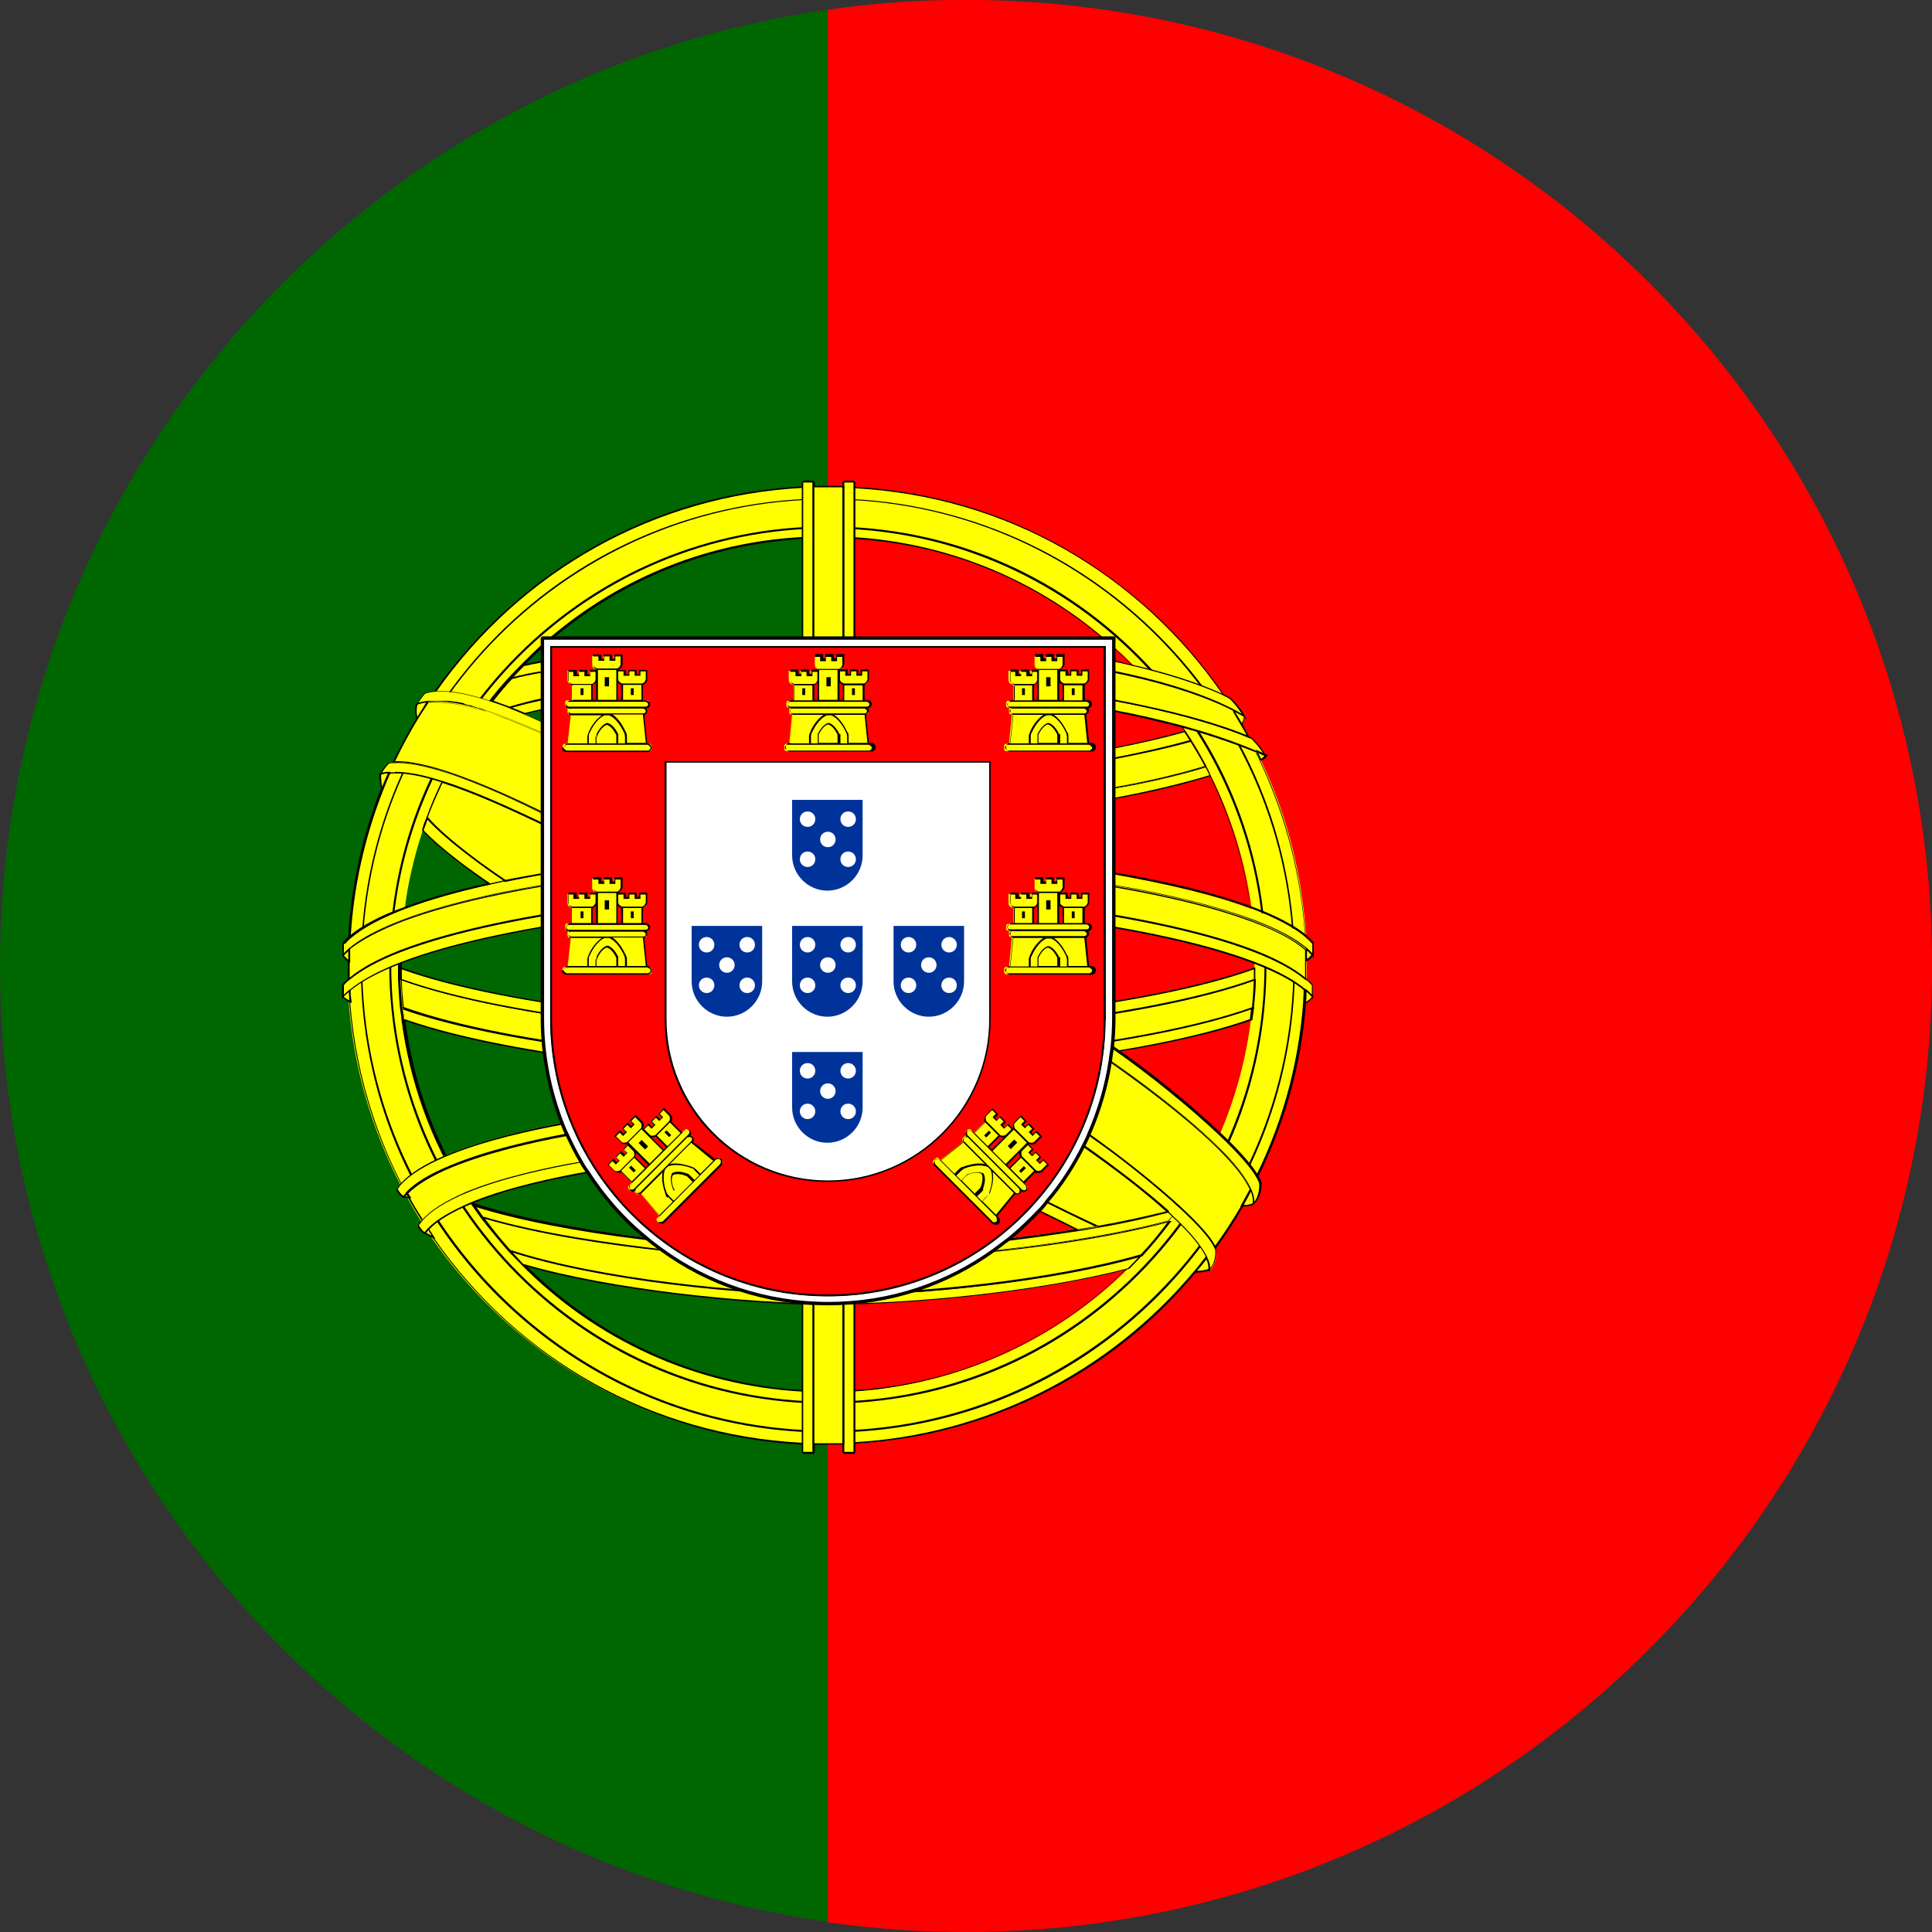 <?xml version="1.0" encoding="UTF-8"?><svg id="Layer_1" xmlns="http://www.w3.org/2000/svg" viewBox="0 0 40 40"><rect x="0" y="0" width="40" height="40" fill="#333333" stroke="none"/><defs><style>.cls-1{fill:#039;}.cls-1,.cls-2,.cls-3,.cls-4,.cls-5,.cls-6{stroke-width:0px;}.cls-2{fill:#000;}.cls-3{fill:#ff0;}.cls-4{fill:#060;}.cls-5{fill:red;}.cls-7{stroke:#000;stroke-miterlimit:10;stroke-width:.07px;}.cls-7,.cls-6{fill:#fff;}</style></defs><path class="cls-4" d="M17.14.2v39.59C7.45,38.41,0,30.07,0,20S7.45,1.59,17.14.2Z"/><path class="cls-5" d="M40,19.74v.52c-.14,10.93-9.04,19.74-20,19.74-.97,0-1.93-.07-2.86-.2V.2C17.98.08,18.83.01,19.71,0h.59c10.82.16,19.57,8.91,19.7,19.74Z"/><path class="cls-3" d="M25.97,19.69c0,.08,0,.16,0,.25v.05s0,.04,0,.06c0,.08,0,.15,0,.23,0,.2-.02.4-.04.59,0,.08-.02.16-.03.24-.18,1.43-.7,2.75-1.48,3.88l-.02.03c-.04.05-.08.11-.12.16-.02.03-.05.07-.07.1-.18.24-.38.48-.58.7h0c-.09.1-.18.19-.27.28-1.47,1.46-3.46,2.4-5.66,2.54-.08,0-.16,0-.24.01-.11,0-.21,0-.32,0-.1,0-.19,0-.29,0-.08,0-.16,0-.24-.01-2.26-.13-4.29-1.11-5.77-2.62-.09-.1-.19-.19-.28-.29-.2-.22-.38-.45-.56-.68-.06-.09-.13-.18-.19-.27-.01-.01-.02-.03-.03-.04-.05-.07-.09-.14-.14-.21-.67-1.06-1.12-2.28-1.28-3.58-.01-.08-.02-.16-.03-.24-.02-.19-.03-.39-.04-.59,0-.08,0-.15,0-.23,0-.02,0-.04,0-.06v-.05c0-.08,0-.16,0-.25-.46.18-.83.37-1.08.58,0,.01,0,.02,0,.04,0,.07,0,.13,0,.2v.04c0,.06,0,.13.01.19.12,1.66.66,3.2,1.49,4.53.04.06.08.12.12.19.04.06.07.11.11.17,1.7,2.45,4.47,4.1,7.63,4.27.08,0,.16,0,.24,0,.1,0,.19,0,.29,0,.11,0,.22,0,.32,0,.08,0,.16,0,.24-.01,2.83-.16,5.35-1.51,7.06-3.55.08-.1.16-.19.24-.29.06-.07.11-.14.16-.22h0c.29-.4.55-.82.78-1.26h0c.6-1.15.98-2.43,1.09-3.79,0-.07.01-.15.01-.22,0-.01,0-.03,0-.04,0-.07,0-.13,0-.2,0-.01,0-.02,0-.04-.25-.21-.62-.41-1.08-.58ZM8.15,15.78c-.03.07-.07.14-.1.22-.05.12-.1.24-.15.36-.38.95-.61,1.98-.67,3.05,0,.03,0,.07,0,.1,0,.05,0,.1,0,.16.25-.22.64-.42,1.12-.6,0-.09.02-.17.03-.26.07-.56.2-1.09.37-1.61.03-.09.06-.17.09-.25.09-.26.2-.51.32-.75.03-.07.06-.13.1-.2-.42-.14-.81-.22-1.1-.21ZM27.04,19.5s0-.07,0-.1c-.08-1.31-.4-2.55-.94-3.67-.02-.05-.04-.09-.07-.14,0-.01-.01-.02-.02-.03-.01-.02-.02-.05-.04-.07-.04-.08-.08-.16-.12-.23-.05-.09-.1-.18-.15-.27-.04-.06-.08-.13-.11-.19-.02-.03-.04-.07-.06-.1-.07-.11-.14-.21-.21-.31-1.69-2.46-4.46-4.13-7.62-4.3-.08,0-.16,0-.24-.01-.11,0-.21,0-.32,0-.1,0-.19,0-.29,0-.08,0-.16,0-.24,0-3.15.16-5.9,1.79-7.6,4.22-.05.07-.1.15-.15.23.05,0,.11,0,.17,0,.02,0,.04,0,.07,0,.02,0,.05,0,.07,0,0,0,0,0,0,0,.03,0,.07,0,.1,0,.03,0,.07,0,.1.01.02,0,.05,0,.07.01.04,0,.08.01.13.02.02,0,.03,0,.05.01t0,0s.05.01.08.02c.04,0,.07.02.11.03.03,0,.06.02.09.03,0,0,.01,0,.02,0,.04.01.08.02.12.04.05-.07.1-.13.15-.2.13-.16.26-.32.4-.47.09-.1.17-.19.27-.28.12-.12.25-.24.37-.36.07-.06.14-.13.22-.19,1.41-1.19,3.2-1.94,5.17-2.06.08,0,.16,0,.24-.01.1,0,.19,0,.29,0,.11,0,.22,0,.32,0,.08,0,.16,0,.24.01,1.95.12,3.73.87,5.13,2.06.07.06.15.13.22.19.13.12.26.24.39.37.09.09.18.18.26.28.2.22.39.46.57.7.07.09.14.19.2.29.02.04.05.07.07.11.04.07.08.13.13.2.11.17.21.35.3.53.03.06.06.12.09.19.42.85.71,1.77.84,2.74.01.08.02.17.03.26.48.18.86.38,1.12.6,0-.05,0-.1,0-.16Z"/><path class="cls-2" d="M17.14,29.91c-.1,0-.2,0-.29,0-.07,0-.15,0-.24,0-1.55-.08-3.03-.51-4.38-1.28-1.29-.74-2.42-1.77-3.27-3-.04-.06-.08-.11-.11-.17h0c-.04-.06-.08-.12-.12-.19-.86-1.36-1.38-2.93-1.5-4.54,0-.06,0-.13-.01-.19v-.04c0-.07,0-.13,0-.2,0-.01,0-.02,0-.04h0s0-.01,0-.01c.24-.21.6-.4,1.08-.59h.02s0,.02,0,.02c0,.09,0,.18,0,.25v.05s0,.04,0,.06c0,.08,0,.16,0,.23,0,.19.02.39.04.59,0,.09.02.17.03.24.16,1.28.59,2.48,1.28,3.57.04.07.09.14.14.21h0s.01.03.02.04c.06.09.12.18.19.27.17.24.36.47.55.68.09.1.18.2.28.29,1.54,1.56,3.58,2.49,5.76,2.62.09,0,.16,0,.24.01.09,0,.18,0,.29,0s.22,0,.32,0c.08,0,.16,0,.24-.01,2.13-.13,4.13-1.03,5.65-2.54.09-.09.18-.18.27-.28h0c.21-.23.4-.46.58-.7.02-.03.05-.07.07-.1.04-.05.08-.11.12-.16l.02-.03c.79-1.15,1.3-2.49,1.48-3.87.01-.09.02-.17.03-.24.02-.2.03-.4.04-.59,0-.08,0-.16,0-.23,0-.02,0-.04,0-.06v-.05c0-.1,0-.17,0-.25v-.02s.02,0,.02,0c.48.18.84.38,1.08.59h0s0,.04,0,.05c0,.08,0,.14,0,.2v.04c0,.07-.01.14-.02.22-.1,1.34-.47,2.61-1.09,3.8h0c-.23.44-.49.86-.78,1.26h0c-.06.08-.11.15-.16.22-.08.11-.16.2-.24.29-.86,1.04-1.91,1.88-3.11,2.49-1.24.63-2.57.99-3.96,1.07-.07,0-.15,0-.24.01-.12,0-.22,0-.32,0ZM7.24,20.28s0,.02,0,.03c0,.07,0,.14,0,.2v.04c0,.06,0,.13.01.19.12,1.6.64,3.17,1.49,4.52.04.06.08.12.12.18.04.06.08.11.11.17,1.76,2.55,4.54,4.1,7.62,4.26.09,0,.16,0,.24,0,.18,0,.38,0,.61,0,.09,0,.16,0,.24-.01,2.73-.15,5.29-1.44,7.05-3.55.08-.09.15-.19.23-.29.05-.07.1-.14.16-.21h0s0,0,0,0c.29-.4.55-.82.78-1.26h0c.62-1.18.98-2.46,1.08-3.79,0-.08.01-.15.01-.22v-.04c0-.06,0-.13.01-.2,0,0,0-.02,0-.03-.23-.2-.58-.39-1.04-.57,0,.06,0,.13,0,.22v.05s0,.04,0,.06c0,.08,0,.15,0,.23,0,.2-.02.39-.04.6,0,.07-.02.15-.03.24-.18,1.39-.69,2.73-1.49,3.89l-.02.03c-.04.06-.08.11-.12.16-.02.03-.05.07-.07.1-.18.24-.37.47-.58.7h0c-.09.1-.18.2-.27.28-1.52,1.51-3.54,2.41-5.67,2.55-.08,0-.16,0-.24.01-.11,0-.21,0-.32,0s-.2,0-.29,0c-.07,0-.15,0-.24-.01-2.19-.13-4.24-1.06-5.79-2.63-.09-.1-.19-.19-.28-.29-.19-.22-.38-.45-.56-.68-.06-.09-.13-.18-.19-.27,0,0-.01-.02-.02-.03h0c-.05-.08-.09-.15-.14-.22-.69-1.1-1.12-2.3-1.29-3.59,0-.07-.02-.15-.03-.24-.02-.2-.03-.4-.04-.59,0-.08,0-.15,0-.23,0-.02,0-.04,0-.06v-.05c0-.06,0-.14,0-.22-.46.18-.81.37-1.04.57ZM7.21,19.69v-.04c0-.05,0-.1,0-.16,0-.03,0-.07,0-.1.06-1.05.29-2.08.67-3.05.05-.12.1-.24.15-.36.03-.08.07-.15.1-.22h0s0,0,0,0c.26-.02.63.05,1.1.21h.02s0,.02,0,.02c-.03.07-.07.13-.1.2-.12.24-.22.5-.32.75-.03.09-.06.18-.09.25-.17.52-.3,1.06-.37,1.61-.01.09-.02.17-.03.25h0s0,.01,0,.01c-.5.19-.87.39-1.11.6l-.03.02ZM8.17,15.8c-.03.06-.06.13-.09.21-.05.11-.1.23-.15.36-.38.97-.61,1.99-.67,3.04,0,.03,0,.07,0,.1,0,.04,0,.08,0,.12.24-.2.61-.4,1.08-.58,0-.08.02-.16.03-.25.07-.55.2-1.09.37-1.61.02-.08.05-.16.09-.25.09-.26.2-.51.32-.76.03-.06.06-.12.09-.18-.45-.15-.81-.21-1.06-.2ZM27.06,19.69l-.03-.02c-.24-.21-.62-.41-1.11-.6h0s0-.01,0-.01c0-.08-.02-.16-.03-.25-.13-.95-.41-1.87-.84-2.74-.03-.06-.06-.12-.09-.19-.1-.18-.2-.36-.3-.53-.04-.07-.09-.14-.13-.2-.02-.04-.05-.07-.07-.11-.07-.1-.14-.2-.2-.29-.18-.24-.37-.48-.57-.7-.08-.09-.16-.18-.26-.28-.14-.14-.26-.26-.39-.37-.07-.06-.14-.13-.22-.19-1.46-1.23-3.23-1.94-5.12-2.05-.08,0-.16,0-.24-.01-.11,0-.21,0-.32,0s-.2,0-.29,0c-.07,0-.15,0-.24.01-1.91.11-3.69.82-5.16,2.06-.08.07-.15.13-.22.19-.13.12-.25.24-.37.36-.09.09-.18.18-.27.28-.13.15-.27.3-.4.47-.06.07-.11.14-.15.2h0s-.01,0-.01,0c-.04-.01-.08-.02-.12-.04,0,0-.01,0-.02,0h0s-.06-.02-.09-.03c-.02,0-.05-.01-.07-.02h-.04s-.05-.02-.08-.03h0s-.03,0-.05-.01c-.04-.01-.09-.02-.13-.02-.02,0-.05,0-.07-.01-.03,0-.07,0-.1-.01-.03,0-.06,0-.09,0h0s0,0,0,0c-.02,0-.05,0-.07,0-.08,0-.16,0-.23,0h-.03s.02-.03.02-.03c.05-.08.1-.15.15-.23.85-1.21,1.98-2.24,3.26-2.96,1.34-.76,2.81-1.18,4.35-1.26.09,0,.17,0,.24,0,.18,0,.38,0,.61,0,.09,0,.17,0,.24.01,1.56.09,3.03.52,4.37,1.29,1.29.74,2.42,1.78,3.26,3.01.07.1.14.2.21.32.02.03.04.07.06.1.04.07.08.13.11.19.06.1.11.19.15.27.04.08.08.16.12.23.01.02.02.04.03.07h0s0,.02,0,.02c0,0,0,.01,0,.02.02.05.05.09.07.14.55,1.15.86,2.39.94,3.68v.15s.01.07.01.11v.04ZM25.94,19.05c.48.18.84.37,1.08.58,0-.02,0-.05,0-.07v-.15c-.08-1.28-.4-2.51-.94-3.66-.02-.05-.04-.09-.07-.14,0,0,0-.01,0-.02,0,0,0-.01,0-.02h0s-.02-.05-.03-.07c-.04-.08-.08-.16-.12-.23-.04-.08-.09-.16-.15-.27-.03-.06-.07-.12-.11-.19-.02-.03-.04-.07-.06-.1-.07-.11-.14-.22-.21-.31-1.75-2.56-4.53-4.12-7.61-4.29-.07,0-.15,0-.24-.01-.23,0-.43,0-.61,0-.07,0-.15,0-.24,0-3.06.16-5.82,1.7-7.59,4.21-.05.07-.09.13-.14.2.06,0,.13,0,.2,0,.02,0,.04,0,.07,0h0s0,0,0,0c.03,0,.06,0,.09,0,.03,0,.07,0,.1.01.02,0,.05,0,.07.01.04,0,.08.01.13.02.02,0,.03,0,.05.01h0s.05.01.07.02h.04s.05.02.07.03c.03,0,.06.02.09.03h0s.01,0,.02,0c.04.01.07.02.11.03.04-.06.09-.12.14-.19.13-.17.27-.33.4-.47.09-.1.18-.19.27-.28.12-.12.24-.24.37-.36.06-.06.14-.12.22-.19,1.47-1.24,3.26-1.95,5.17-2.06.09,0,.17,0,.24-.01.09,0,.19,0,.29,0s.22,0,.32,0c.08,0,.16,0,.24.01,1.9.12,3.68.83,5.14,2.06.08.06.15.13.22.19.12.11.25.23.39.37.1.1.18.19.26.28.2.22.39.46.57.7.07.09.13.18.2.29.02.03.05.07.07.1.04.06.08.13.13.2.11.17.21.35.31.53.03.06.07.13.09.19.43.87.71,1.79.84,2.75.01.09.02.17.03.25ZM9.15,14.54s0,0,0,0h0Z"/><path class="cls-3" d="M24.66,15.34c-.41.11-.94.24-1.62.37v-.22c.58-.11,1.08-.23,1.49-.34.04.07.08.13.13.2Z"/><path class="cls-2" d="M23.03,15.73v-.25h.01c.52-.1,1.02-.22,1.49-.35h.01s0,0,0,0c.04.06.08.12.13.2v.02s0,0,0,0c-.48.13-1.02.26-1.62.37h-.02ZM23.06,15.5v.19c.58-.11,1.11-.23,1.57-.36-.04-.06-.07-.12-.11-.17-.46.13-.95.24-1.47.34Z"/><path class="cls-3" d="M25.06,16.06c-.45.14-1.11.32-2.01.48v-.22c.81-.14,1.44-.3,1.92-.45.03.06.06.12.09.19Z"/><path class="cls-2" d="M23.03,16.56v-.25h.01c.71-.12,1.35-.27,1.92-.45h.01s0,0,0,0c.03.07.07.13.09.19v.02s0,0,0,0c-.57.18-1.25.34-2.02.48h-.02ZM23.06,16.34v.18c.75-.14,1.42-.3,1.98-.47-.02-.05-.05-.1-.08-.16-.56.17-1.2.32-1.9.44Z"/><path class="cls-2" d="M17.14,29.66c-2.58,0-5.01-1.01-6.84-2.83-1.83-1.83-2.83-4.26-2.83-6.84s1.01-5.01,2.83-6.84,4.26-2.83,6.84-2.83,5.01,1.01,6.84,2.83,2.83,4.26,2.83,6.84-1.01,5.01-2.83,6.84c-1.83,1.83-4.26,2.83-6.84,2.83ZM17.14,10.34c-5.32,0-9.64,4.33-9.64,9.64s4.33,9.64,9.64,9.64,9.64-4.33,9.64-9.64-4.33-9.64-9.64-9.64Z"/><path class="cls-2" d="M17.14,29.06c-2.42,0-4.7-.94-6.42-2.66-1.71-1.71-2.66-3.99-2.66-6.42s.94-4.7,2.66-6.42c1.71-1.71,3.99-2.66,6.42-2.66s4.7.94,6.42,2.66c1.71,1.71,2.66,3.99,2.66,6.42s-.94,4.7-2.66,6.42-3.99,2.66-6.42,2.66ZM17.14,10.94c-4.99,0-9.04,4.06-9.04,9.04s4.06,9.04,9.04,9.04,9.04-4.06,9.04-9.04-4.06-9.04-9.04-9.04Z"/><rect class="cls-3" x="16.61" y="9.96" width=".24" height="20.12" rx=".02" ry=".02"/><path class="cls-2" d="M16.83,30.1h-.19s-.04-.02-.04-.04V9.99s.02-.04.04-.04h.19s.04.02.04.04v20.08s-.02.04-.04.04ZM16.63,9.98s0,0,0,0v20.08s0,0,0,0h.19s0,0,0,0V9.99s0,0,0,0h-.19Z"/><rect class="cls-3" x="17.46" y="9.96" width=".24" height="20.12" rx=".02" ry=".02"/><path class="cls-2" d="M17.67,30.1h-.19s-.04-.02-.04-.04V9.99s.02-.04.04-.04h.19s.04.02.04.04v20.08s-.02.04-.04.04ZM17.48,9.98s0,0,0,0v20.08s0,0,0,0h.19s0,0,0,0V9.99s0,0,0,0h-.19Z"/><path class="cls-3" d="M25.97,20.28c0,.2-.02.4-.04.59-2.22.79-6.42,1.17-8.8,1.17s-6.58-.38-8.8-1.17c-.02-.19-.03-.39-.04-.59,2.2.8,6.45,1.19,8.84,1.19s6.63-.39,8.84-1.19Z"/><path class="cls-2" d="M17.14,22.06c-2.29,0-6.53-.36-8.8-1.17h0s0-.01,0-.01c-.02-.2-.03-.4-.04-.59v-.02s.02,0,.02,0c2.25.82,6.52,1.18,8.83,1.18s6.58-.37,8.83-1.18h.02s0,.02,0,.02c0,.19-.02.39-.04.59h0s0,.01,0,.01c-2.27.81-6.51,1.17-8.8,1.17ZM8.36,20.86c2.27.81,6.5,1.17,8.78,1.17s6.51-.36,8.78-1.17c.02-.19.03-.38.04-.56-2.26.81-6.51,1.18-8.82,1.18s-6.56-.37-8.82-1.18c0,.18.02.36.04.56Z"/><path class="cls-3" d="M24.97,15.87c-.48.15-1.11.31-1.92.45v-.61c.67-.13,1.2-.25,1.62-.37.11.17.21.35.3.53Z"/><path class="cls-2" d="M23.03,16.34v-.65h.01c.59-.11,1.14-.24,1.61-.37h.01s0,0,0,0c.11.17.21.35.31.53v.02s0,0,0,0c-.57.18-1.21.33-1.92.45h-.02ZM23.06,15.72v.58c.69-.12,1.32-.27,1.88-.44-.09-.17-.19-.34-.29-.5-.47.13-1.01.25-1.59.36Z"/><path class="cls-3" d="M27.17,19.54v.24s-.08-.08-.13-.12c-.25-.22-.64-.42-1.12-.6-.77-.29-1.79-.53-2.88-.72-.06-.01-.13-.02-.19-.03-1.99-.33-4.22-.49-5.71-.49s-3.72.16-5.71.49c-.07.01-.13.02-.2.03-.28.05-.55.1-.81.15,0,0,0,0,0,0-.78.16-1.49.35-2.07.57-.48.18-.86.38-1.12.6-.05.04-.09.08-.13.12v-.24s.09-.09.14-.13c.26-.22.65-.42,1.14-.6.5-.19,1.1-.35,1.76-.5.1-.02.21-.04.31-.07.25-.05.51-.1.78-.14.07-.01.13-.02.2-.03,2-.33,4.22-.49,5.71-.49s3.72.16,5.71.49c.07.01.13.02.19.03,1.08.19,2.08.42,2.85.71.48.18.88.38,1.14.6.05.04.1.09.14.13Z"/><path class="cls-2" d="M27.19,19.82l-.03-.03s-.08-.08-.13-.12c-.24-.21-.62-.41-1.11-.6-.72-.27-1.69-.51-2.88-.72-.06-.01-.13-.02-.19-.03-1.8-.3-4.05-.49-5.71-.49s-3.91.19-5.71.49c-.07.01-.13.02-.19.03-.28.05-.56.1-.81.15h-.01s0,0,0,0c-.82.17-1.51.36-2.06.56-.5.19-.87.39-1.11.6-.04.04-.09.08-.13.12l-.03.03v-.29h0c.04-.05.09-.1.14-.14.25-.21.63-.42,1.14-.6.48-.18,1.07-.35,1.76-.5.1-.02.21-.04.31-.07.24-.05.5-.1.78-.15.07-.01.13-.02.2-.03,1.8-.3,4.05-.49,5.72-.49s3.91.19,5.72.49c.07.01.13.02.2.03,1.18.2,2.14.44,2.86.71.51.19.89.39,1.14.6.05.05.1.09.14.14h0v.3ZM7.12,19.54v.2s.07-.07.1-.1c.24-.21.62-.41,1.12-.6.55-.21,1.25-.4,2.07-.57h0s0,0,0,0c.25-.05.52-.1.81-.15.06-.01.13-.02.2-.03,1.81-.3,4.05-.49,5.72-.49s3.91.19,5.72.49c.07.01.13.02.2.03,1.19.2,2.16.45,2.89.72.5.19.88.39,1.12.6.04.03.07.06.1.1v-.2s-.08-.09-.13-.13c-.25-.21-.63-.41-1.13-.6-.72-.27-1.67-.5-2.85-.71-.06-.01-.13-.02-.19-.03-1.8-.3-4.04-.49-5.71-.49s-3.91.19-5.71.49c-.07.01-.13.02-.19.03-.28.05-.54.1-.78.14-.11.02-.21.04-.31.07-.69.15-1.28.32-1.76.5-.5.19-.88.39-1.13.6-.05.04-.09.08-.13.13Z"/><path class="cls-3" d="M27.17,20.39v.24s-.09-.09-.14-.13c-.25-.21-.61-.4-1.06-.57-2.2-.85-6.45-1.26-8.84-1.26s-6.64.41-8.84,1.26c-.45.17-.81.37-1.06.57-.05.04-.1.09-.14.13v-.24s.08-.08.13-.12c.25-.21.62-.41,1.08-.58,2.21-.85,6.45-1.26,8.83-1.26s6.63.41,8.83,1.26c.46.18.83.37,1.08.58.05.04.09.08.13.12Z"/><path class="cls-2" d="M27.19,20.68l-.03-.03s-.08-.09-.14-.13c-.23-.2-.59-.39-1.06-.57-2.25-.87-6.52-1.26-8.83-1.26s-6.58.39-8.83,1.26c-.47.18-.82.37-1.06.57-.05.04-.1.09-.13.13l-.03.03v-.29h0s.08-.09.13-.13c.24-.21.6-.4,1.08-.59,2.26-.87,6.53-1.26,8.84-1.26s6.58.39,8.84,1.26c.48.18.84.38,1.08.59.05.04.09.08.13.13h0v.3ZM17.14,18.66c2.31,0,6.59.39,8.85,1.26.47.18.83.38,1.06.58.04.03.08.07.11.1v-.2s-.07-.08-.12-.12c-.24-.2-.6-.4-1.07-.58-2.25-.87-6.52-1.26-8.83-1.26s-6.57.39-8.83,1.26c-.47.18-.83.38-1.07.58-.05.04-.09.08-.12.12v.2s.07-.07.11-.1c.24-.2.6-.4,1.07-.58,2.26-.87,6.53-1.26,8.85-1.26Z"/><path class="cls-3" d="M25.93,20.87c0,.08-.02.16-.03.24-2.22.78-6.41,1.16-8.77,1.16s-6.55-.38-8.77-1.16c-.01-.08-.02-.16-.03-.24,2.22.79,6.43,1.17,8.8,1.17s6.58-.38,8.8-1.17Z"/><path class="cls-2" d="M17.14,22.29c-2.27,0-6.5-.36-8.77-1.16h0s0-.01,0-.01c0-.07-.02-.15-.03-.24v-.03s.02,0,.02,0c2.26.81,6.5,1.17,8.79,1.17s6.53-.36,8.79-1.17h.02s0,.02,0,.02c0,.07-.02.15-.03.24h0s0,.01,0,.01c-2.28.8-6.5,1.16-8.77,1.16ZM8.38,21.1c2.27.8,6.49,1.16,8.75,1.16s6.48-.36,8.75-1.16c0-.08.02-.14.02-.2-2.27.8-6.5,1.16-8.78,1.16s-6.5-.36-8.78-1.16c0,.08.02.14.02.21Z"/><path class="cls-3" d="M23.63,25.98c-.09.1-.18.19-.27.28-1.87.5-4.51.74-6.11.74-1.69,0-4.53-.27-6.41-.82-.09-.1-.19-.19-.28-.29,1.86.61,4.91.9,6.68.9s4.51-.27,6.39-.81Z"/><path class="cls-2" d="M17.24,27.02c-1.76,0-4.6-.29-6.41-.82h0s0,0,0,0c-.09-.1-.19-.19-.28-.29l-.04-.05.06.02c1.8.59,4.78.9,6.68.9,1.79,0,4.55-.28,6.38-.81l.06-.02-.04.04c-.09.1-.19.2-.27.28h0s0,0,0,0c-1.82.48-4.46.74-6.12.74ZM10.84,26.17c1.81.53,4.65.82,6.4.82,1.66,0,4.28-.25,6.11-.73.07-.07.15-.15.23-.24-1.83.52-4.56.8-6.34.8-1.88,0-4.83-.31-6.63-.89.08.08.15.17.23.25Z"/><path class="cls-3" d="M27.05,19.98c0,.1,0,.19,0,.29-.25-.21-.62-.41-1.08-.58-2.21-.85-6.45-1.26-8.83-1.26s-6.63.41-8.83,1.26c-.46.18-.83.37-1.08.58,0-.1,0-.19,0-.29,0-.03,0-.05,0-.08,0-.06,0-.12,0-.18,0-.02,0-.04,0-.07.25-.22.64-.42,1.12-.6,2.22-.84,6.42-1.24,8.79-1.24s6.58.4,8.79,1.24c.48.18.86.38,1.12.6,0,.02,0,.05,0,.07,0,.05,0,.11,0,.16,0,.03,0,.07,0,.1Z"/><path class="cls-2" d="M27.06,20.31l-.03-.02c-.24-.2-.6-.4-1.07-.58-2.25-.87-6.52-1.26-8.83-1.26s-6.57.39-8.83,1.26c-.47.18-.83.38-1.07.58l-.03.02v-.03c0-.09,0-.18,0-.29,0-.03,0-.05,0-.08,0-.06,0-.12,0-.18v-.07s0,0,0,0c.25-.21.62-.41,1.12-.6,2.27-.86,6.51-1.24,8.8-1.24s6.53.38,8.8,1.24c.5.19.88.39,1.12.6h0s0,.08,0,.08c0,.05,0,.1,0,.15h0s0,.07,0,.1c0,.1,0,.2,0,.29v.03ZM7.24,19.67v.06c0,.06,0,.12,0,.18,0,.03,0,.05,0,.08,0,.09,0,.17,0,.25.24-.2.59-.39,1.05-.57,2.26-.87,6.53-1.26,8.84-1.26s6.58.39,8.84,1.26c.46.18.81.37,1.05.57,0-.08,0-.16,0-.25,0-.03,0-.07,0-.1h0c0-.06,0-.11,0-.16v-.06c-.24-.21-.62-.41-1.11-.59-2.27-.85-6.5-1.24-8.79-1.24s-6.52.38-8.79,1.24c-.49.19-.86.39-1.11.59Z"/><path class="cls-3" d="M25.98,20.05c0,.08,0,.15,0,.23-2.2.8-6.45,1.19-8.84,1.19s-6.63-.39-8.84-1.19c0-.08,0-.15,0-.23,2.2.8,6.45,1.19,8.84,1.19s6.64-.39,8.84-1.19Z"/><path class="cls-2" d="M17.14,21.48c-2.31,0-6.58-.37-8.84-1.19h-.01s0-.01,0-.01c0-.08,0-.15,0-.23v-.02h.02c2.25.83,6.52,1.19,8.83,1.19s6.58-.37,8.83-1.19h.02s0,.02,0,.02c0,.08,0,.15,0,.23h0s-.01.02-.01.02c-2.26.82-6.53,1.19-8.84,1.19ZM8.32,20.27c2.26.81,6.51,1.18,8.82,1.18s6.56-.37,8.82-1.18c0-.07,0-.13,0-.2-2.26.81-6.52,1.18-8.82,1.18s-6.56-.37-8.82-1.18c0,.07,0,.13,0,.2Z"/><path class="cls-3" d="M24.21,25.28c-.18.24-.38.48-.58.7h0c-1.88.55-4.7.81-6.39.81-1.77,0-4.82-.29-6.68-.9-.2-.22-.38-.45-.56-.68,2.03.6,5.32.89,7.24.89s4.92-.27,6.97-.82Z"/><path class="cls-2" d="M17.24,26.81c-1.9,0-4.89-.32-6.69-.9h0s0,0,0,0c-.19-.22-.38-.45-.56-.68l-.03-.04h.05c1.96.59,5.19.9,7.23.9s4.97-.28,6.97-.81h.05s-.03.03-.03.03c-.18.24-.37.47-.58.7h0s0,0,0,0c-1.83.53-4.6.81-6.39.81ZM10.57,25.88c1.8.59,4.78.9,6.67.9,1.79,0,4.55-.28,6.38-.81.2-.21.38-.43.55-.66-1.99.53-4.99.8-6.93.8s-5.23-.31-7.2-.88c.16.22.34.44.52.64Z"/><path class="cls-3" d="M24.4,25.02c-.04.05-.08.11-.12.16-.02.03-.05.07-.07.1-1.05.28-2.37.49-3.65.62-.14.01-.28.03-.41.04-1.08.1-2.11.15-2.9.15-.86,0-1.99-.06-3.16-.18-.14-.01-.27-.03-.41-.04-1.32-.15-2.65-.37-3.67-.67-.06-.09-.13-.18-.19-.27.96.31,2.25.53,3.54.69.12.01.25.03.37.04,1.29.14,2.57.21,3.51.21.88,0,2.06-.06,3.26-.19.12-.01.25-.03.37-.04.49-.06.97-.12,1.44-.2.14-.02.27-.05.41-.07.51-.09,1-.2,1.45-.31h0c.08-.02.15-.04.22-.06Z"/><path class="cls-2" d="M17.24,26.11c-.9,0-2.05-.06-3.16-.18h-.02c-.13-.02-.26-.03-.39-.04-1.03-.11-2.5-.32-3.67-.67h0s0,0,0,0c-.06-.09-.13-.18-.19-.27l-.03-.04h.04c.87.29,2.1.53,3.54.71.12.01.25.03.37.04,1.22.14,2.5.21,3.51.21.93,0,2.12-.07,3.26-.19.11-.01.23-.02.37-.04.5-.06.98-.12,1.44-.2.15-.02.28-.05.41-.07.54-.1,1.02-.2,1.44-.31h0c.07-.02.15-.04.22-.06h.04s-.03.02-.03.02c-.04.06-.08.11-.12.16-.02.03-.05.07-.07.1h0s0,0,0,0c-1.22.33-2.66.52-3.65.62-.14.01-.28.03-.41.04-1.04.1-2.07.15-2.9.15ZM10.01,25.19c1.17.35,2.64.55,3.66.67.13.01.26.03.39.04h.02c1.11.11,2.26.18,3.16.18.83,0,1.86-.05,2.9-.15.14-.01.28-.03.41-.04.99-.1,2.43-.3,3.64-.62.02-.03.05-.06.07-.09.03-.04.06-.08.09-.12-.06.02-.12.03-.18.05h0c-.42.11-.9.22-1.44.31-.13.02-.26.05-.41.07-.46.07-.95.14-1.44.2-.14.02-.26.03-.37.04-1.15.12-2.34.19-3.27.19-1.01,0-2.29-.08-3.52-.21-.12-.01-.25-.03-.37-.04-1.42-.17-2.63-.41-3.5-.68.05.08.1.15.16.22Z"/><path class="cls-3" d="M17.14,10.07c-.1,0-.19,0-.29,0v19.82c.1,0,.19,0,.29,0,.11,0,.22,0,.32,0V10.07c-.11,0-.21,0-.32,0Z"/><path class="cls-2" d="M17.14,29.91c-.1,0-.2,0-.29,0h-.02V10.06h.02c.18,0,.38,0,.61,0h.02v19.85h-.02c-.12,0-.22,0-.32,0ZM16.86,29.88c.17,0,.36,0,.58,0V10.09c-.22,0-.41,0-.58,0v19.79Z"/><path class="cls-3" d="M11.74,23.49c-.6.11-1.61.32-2.4.65-.38.16-.71.35-.92.56-.02.02-.04.04-.06.07-.11-.07-.14-.15-.14-.15.03-.04.06-.08.09-.12.2-.22.53-.41.91-.58.79-.33,1.81-.56,2.42-.67.03.08.06.15.1.23Z"/><path class="cls-2" d="M8.36,24.8h-.01c-.11-.07-.14-.16-.14-.17h0s0-.01,0-.01c.03-.04.06-.08.09-.12.18-.2.49-.4.92-.58.81-.34,1.86-.57,2.42-.67h.01s0,.01,0,.01c.03.09.07.16.1.23v.02s-.01,0-.01,0c-.67.12-1.64.34-2.4.65-.42.17-.73.36-.91.56-.02.02-.04.05-.06.07h0ZM8.24,24.63s.04.08.11.13c.02-.02.03-.04.05-.06.19-.2.5-.39.92-.56.76-.32,1.71-.53,2.38-.65-.03-.06-.05-.12-.08-.2-.56.1-1.6.32-2.4.66-.42.18-.73.37-.91.57-.03.03-.06.07-.08.11Z"/><path class="cls-3" d="M12.03,24.06c-.6.1-1.6.31-2.37.63-.39.16-.71.35-.91.57-.1-.15-.19-.31-.28-.47-.02-.03-.03-.06-.05-.09.2-.21.54-.4.92-.56.79-.33,1.81-.55,2.4-.65.09.19.18.38.29.56Z"/><path class="cls-2" d="M8.74,25.29v-.02c-.11-.16-.2-.31-.29-.47-.02-.03-.03-.06-.05-.09h0s0-.02,0-.02c.19-.2.5-.39.92-.56.76-.32,1.73-.53,2.4-.66h.01s0,0,0,0c.09.2.18.38.29.56v.02s-.01,0-.01,0c-.67.12-1.63.32-2.37.63-.42.18-.73.37-.9.57v.02ZM8.44,24.71s.03.05.04.08c.08.15.17.3.27.45.18-.2.48-.39.9-.56.74-.31,1.68-.51,2.36-.63-.1-.17-.19-.35-.27-.53-.67.12-1.63.34-2.39.65-.41.17-.72.36-.91.55Z"/><path class="cls-3" d="M12.16,24.28c-.58.1-1.58.3-2.38.62-.38.15-.71.34-.92.55-.02.02-.05.05-.07.08-.11-.06-.14-.15-.14-.15.02-.04.05-.08.09-.11.19-.22.52-.41.91-.57.77-.32,1.77-.53,2.37-.63.04.08.09.15.14.22Z"/><path class="cls-2" d="M8.8,25.55h-.01c-.11-.07-.14-.16-.14-.17h0s0-.01,0-.01c.02-.04.05-.08.09-.11.18-.21.49-.4.91-.58.75-.31,1.71-.52,2.38-.63h.01s0,0,0,0c.04.07.09.15.14.22v.02s-.01,0-.01,0c-.54.09-1.57.29-2.37.62-.42.17-.73.35-.92.55-.02.02-.05.05-.07.07h0ZM8.68,25.38s.04.08.11.13c.02-.02.04-.04.06-.07.19-.2.51-.38.93-.56.79-.32,1.8-.52,2.35-.62-.04-.07-.08-.13-.12-.19-.67.12-1.62.32-2.36.63-.42.18-.73.37-.9.57-.03.04-.06.07-.08.1Z"/><path class="cls-3" d="M26.2,15.64s-.07-.03-.18-.08c-.26-.11-.78-.31-1.55-.52-.41-.11-.88-.22-1.42-.33v-.22c.47.09.87.18,1.22.26.91.23,1.41.43,1.58.5,0,0,0,0,0,0,.04.02.06.03.06.03,0,0,.15.13.28.36Z"/><path class="cls-2" d="M26.23,15.68l-.04-.02s0,0-.01,0c-.02-.01-.08-.04-.17-.08-.25-.1-.78-.31-1.55-.52-.45-.12-.93-.23-1.42-.33h-.01v-.26h.02c.43.09.84.17,1.22.27.91.23,1.41.43,1.58.5,0,0,0,0,0,0,.04.02.06.03.06.03,0,0,.16.13.29.36l.02.04ZM23.06,14.7c.48.09.96.2,1.41.32.77.21,1.3.42,1.55.53.06.03.11.05.14.06-.12-.19-.24-.3-.25-.31h0s-.02-.01-.06-.03c0,0,0,0-.01,0-.17-.07-.67-.27-1.58-.5-.37-.09-.77-.18-1.2-.26v.19Z"/><path class="cls-3" d="M25.77,14.84s-.08-.06-.24-.14c-.3-.15-.88-.41-1.84-.65-.2-.05-.41-.1-.65-.14v-.22c.14.03.26.06.39.09,1.05.24,1.63.49,1.89.61.11.05.16.08.16.08,0,0,.17.14.29.37Z"/><path class="cls-2" d="M25.81,14.89l-.06-.04s-.1-.07-.24-.14c-.26-.14-.86-.4-1.83-.65-.21-.05-.43-.1-.65-.14h-.01v-.25h.02c.13.03.26.06.39.09,1.05.24,1.63.49,1.89.61.11.05.16.08.16.08,0,0,.17.15.3.38l.03.06ZM23.06,13.89c.21.04.43.09.63.14.93.23,1.51.48,1.84.65.08.04.14.08.18.1-.12-.19-.25-.31-.25-.31h0s-.05-.03-.15-.08c-.26-.12-.84-.36-1.88-.61-.12-.03-.24-.06-.37-.08v.18Z"/><path class="cls-3" d="M11.23,13.69v.22c-.2.03-.42.08-.64.13.09-.1.17-.19.27-.28.13-.03.25-.05.37-.07Z"/><path class="cls-2" d="M10.54,14.07l.04-.04c.09-.1.18-.19.27-.28h0s0,0,0,0c.14-.03.26-.05.37-.07h.02s0,.25,0,.25h-.01c-.19.03-.4.07-.64.14h-.05ZM10.86,13.78c-.08.08-.15.15-.23.24.21-.05.4-.09.57-.12v-.18c-.11.02-.22.04-.35.07Z"/><path class="cls-3" d="M11.23,14.47v.22c-.12.02-.24.05-.37.08-.1-.04-.21-.09-.31-.13.22-.07.46-.13.68-.17Z"/><path class="cls-2" d="M10.86,14.79h0c-.1-.05-.21-.09-.31-.13l-.04-.02h.05c.24-.09.47-.15.68-.19h.02s0,.25,0,.25h-.01c-.11.02-.23.05-.37.09h0ZM10.6,14.65c.09.04.18.07.27.11.13-.03.24-.06.35-.08v-.18c-.19.04-.4.09-.61.15Z"/><path class="cls-3" d="M11.23,13.91v.56c-.22.04-.46.11-.68.17-.12-.05-.24-.09-.36-.13.13-.16.26-.32.4-.47.22-.06.44-.11.64-.13Z"/><path class="cls-2" d="M10.55,14.66h0c-.12-.05-.24-.09-.36-.13h-.02s.01-.03.01-.03c.13-.17.27-.33.4-.47h0s0,0,0,0c.23-.06.45-.11.64-.13h.02s0,.59,0,.59h-.01c-.21.04-.44.1-.68.17h0ZM10.22,14.51c.11.04.22.08.33.12.24-.07.46-.13.66-.17v-.53c-.18.03-.39.07-.61.13-.13.14-.26.29-.38.45Z"/><path class="cls-3" d="M11.23,14.94v.25c-.41-.19-.81-.35-1.19-.47-.04-.01-.08-.02-.12-.04,0,0-.01,0-.02,0-.03,0-.06-.02-.09-.03-.04,0-.07-.02-.11-.03-.03,0-.05-.01-.08-.02t0,0s-.04,0-.05-.01c-.04,0-.09-.02-.13-.02-.02,0-.05,0-.07-.01-.04,0-.07-.01-.1-.01-.03,0-.07,0-.1,0,0,0,0,0,0,0-.02,0-.05,0-.07,0-.02,0-.04,0-.07,0-.06,0-.11,0-.17,0-.08,0-.16.02-.23.05.07-.12.17-.24.17-.24.06-.02.14-.03.21-.04.06,0,.12,0,.18,0h0c.13,0,.27.02.42.05h0c.19.04.38.09.58.16.12.04.24.08.36.13.11.04.21.08.31.13.13.05.25.11.37.16Z"/><path class="cls-2" d="M11.24,15.21h-.02c-.46-.22-.85-.37-1.19-.48-.04-.01-.08-.02-.12-.04,0,0-.01,0-.02,0h0s-.06-.02-.09-.03c-.02,0-.05-.01-.07-.02h-.04s-.05-.02-.08-.03h0s-.03,0-.05-.01c-.04-.01-.09-.02-.13-.02-.02,0-.05,0-.07-.01-.04,0-.07-.01-.1-.01-.03,0-.06,0-.09,0h0s0,0,0,0c-.02,0-.05,0-.07,0-.08,0-.16,0-.23,0-.08,0-.16.02-.23.05h-.04s.02-.02.02-.02c.07-.12.17-.24.17-.24h0s0,0,0,0c.06-.02.14-.03.21-.04.06,0,.11,0,.18,0,.13,0,.26.02.42.05.18.04.37.09.58.16.12.04.24.08.36.13.11.04.21.08.31.13.14.06.28.12.37.16h0v.29ZM9.63,14.58s.05.01.07.02h.04s.05.02.07.03c.03,0,.06.02.09.03h0s.01,0,.02,0c.04.01.08.02.12.04.34.11.72.26,1.17.46v-.21c-.09-.04-.22-.1-.36-.16-.1-.04-.21-.09-.31-.13-.12-.05-.24-.09-.36-.13-.21-.07-.4-.12-.58-.16-.16-.03-.29-.05-.42-.05-.06,0-.12,0-.18,0-.07,0-.14.02-.2.04-.02.02-.09.1-.14.19.06-.02.12-.03.19-.04.07,0,.15,0,.24,0,.02,0,.04,0,.07,0h0s0,0,0,0c.03,0,.06,0,.09,0,.03,0,.07,0,.1.01.02,0,.05,0,.07.01.04,0,.08.01.13.02.02,0,.03,0,.05.01h0Z"/><path class="cls-3" d="M10.04,14.71c-.45-.14-.86-.22-1.18-.18-.08.12-.15.23-.22.35-.18.29-.34.59-.48.9.28-.02.68.07,1.1.21.76.25,1.59.65,1.98.84v-1.65c-.41-.19-.81-.35-1.19-.47Z"/><path class="cls-2" d="M11.24,16.86h-.02c-.42-.22-1.23-.61-1.98-.85-.47-.15-.83-.22-1.09-.2h-.03s.01-.02.01-.02c.14-.31.31-.61.48-.9.07-.11.14-.23.22-.35h0s0,0,0,0c.31-.03.69.03,1.19.18.34.11.73.26,1.19.47h0v1.69ZM8.24,15.76c.25,0,.59.07,1.02.21.73.24,1.53.62,1.96.83v-1.61c-.45-.21-.84-.36-1.18-.46h0c-.49-.15-.87-.21-1.17-.18-.08.12-.15.23-.22.34-.17.28-.33.58-.47.87.02,0,.04,0,.06,0Z"/><path class="cls-3" d="M11.23,16.83v.23c-.65-.31-1.41-.66-2.08-.87-.42-.13-.8-.21-1.1-.19-.07,0-.13.02-.18.03.07-.12.17-.24.17-.24.03,0,.07-.01.11-.01.28-.02.68.07,1.1.21.76.25,1.59.65,1.98.84Z"/><path class="cls-2" d="M11.24,17.08h-.02c-.7-.34-1.44-.68-2.07-.88-.46-.15-.82-.21-1.09-.18-.06,0-.12.02-.18.03h-.04s.02-.02.02-.02c.07-.12.17-.23.17-.24h0s0,0,0,0c.03,0,.07-.01.11-.01.26-.02.63.05,1.1.21.75.24,1.56.63,1.98.84h0v.27ZM8.18,15.98c.26,0,.58.06.98.19.63.2,1.36.53,2.05.86v-.19c-.42-.21-1.23-.6-1.97-.84-.47-.15-.83-.22-1.09-.2-.04,0-.07,0-.1.01-.02.02-.09.1-.15.2.05-.01.1-.02.15-.02.04,0,.08,0,.12,0Z"/><path class="cls-3" d="M26.2,15.64s-.03.07-.1.09c-.02-.05-.04-.09-.07-.14,0-.01-.01-.02-.02-.03.11.05.17.08.18.08Z"/><path class="cls-2" d="M26.09,15.75h0c-.02-.06-.04-.11-.07-.15,0,0,0-.01,0-.02,0,0,0-.01,0-.02l-.02-.04.04.02c.09.04.14.06.17.08,0,0,.01,0,.01,0h.02s0,.02,0,.02c0,0-.03.07-.11.1h-.01ZM26.05,15.59s.04.08.06.12c.03-.02.06-.05.07-.06-.02,0-.06-.03-.13-.06Z"/><path class="cls-3" d="M25.77,14.84s-.01.12-.06.16c-.09-.15-.18-.3-.18-.3.16.08.23.13.24.14Z"/><path class="cls-2" d="M25.7,15.03v-.02c-.1-.15-.19-.3-.19-.3l-.03-.05.05.03c.14.07.21.12.24.14h0s0,.02,0,.02c0,0-.01.12-.07.17h-.01ZM25.57,14.74c.03.05.08.14.14.23.03-.04.04-.1.04-.13-.03-.02-.09-.05-.18-.1Z"/><path class="cls-3" d="M27.17,19.78s-.05.07-.12.1c0-.05,0-.11,0-.16,0-.02,0-.05,0-.07.05.04.09.08.13.12Z"/><path class="cls-2" d="M27.04,19.91v-.03c0-.05,0-.1,0-.15v-.11s.02.02.02.02c.05.04.09.08.13.13h0s0,.02,0,.02c0,0-.06.08-.13.11h-.02ZM27.06,19.69v.03s0,.09,0,.13c.04-.02.07-.06.09-.08-.03-.03-.06-.06-.09-.09Z"/><path class="cls-3" d="M27.17,20.64s-.05.09-.15.13c0-.07.01-.15.01-.22,0-.01,0-.03,0-.04.05.04.1.09.14.13Z"/><path class="cls-2" d="M27,20.79v-.03c0-.08.01-.15.02-.22v-.07s.03.02.03.02c.05.04.1.09.14.13h0s0,.02,0,.02c0,0-.06.09-.16.14h-.02ZM27.05,20.54h0c0,.06,0,.13-.01.2.06-.03.1-.08.12-.1-.03-.03-.06-.07-.1-.1Z"/><path class="cls-3" d="M7.23,19.66s0,.04,0,.07c0,.06,0,.12,0,.18-.06-.03-.12-.12-.12-.12.04-.04.08-.08.13-.12Z"/><path class="cls-2" d="M7.24,19.93h-.02c-.06-.05-.13-.13-.13-.14h0s0-.02,0-.02c.04-.05.08-.09.13-.13l.03-.02v.1c0,.06,0,.12,0,.18v.03ZM7.12,19.78s.05.06.09.09c0-.05,0-.1,0-.15v-.03s-.06.06-.09.09Z"/><path class="cls-3" d="M7.25,20.74c-.08-.03-.15-.1-.15-.1.04-.04.09-.09.14-.13v.04c0,.06,0,.13.01.19Z"/><path class="cls-2" d="M7.27,20.76h-.02c-.09-.04-.15-.11-.16-.11h-.01s.01-.02.01-.02c.04-.04.08-.09.14-.13l.03-.02v.07c0,.06.01.13.02.19v.02ZM7.12,20.64s.06.05.11.07c0-.06,0-.11-.01-.17h0s-.07.06-.1.09Z"/><path class="cls-3" d="M11.23,17.06v1.04c-.27.05-.53.09-.78.14-.38-.25-1.21-.83-1.61-1.3.09-.26.2-.51.32-.75.66.21,1.42.56,2.08.87Z"/><path class="cls-2" d="M10.45,18.26h0c-.35-.24-1.2-.83-1.62-1.31h0s0-.02,0-.02c.09-.26.2-.51.32-.76h0s.01,0,.01,0c.64.2,1.38.54,2.08.87h0v1.07h-.01c-.28.05-.54.1-.78.15h0ZM8.85,16.93c.41.47,1.25,1.05,1.6,1.29.24-.05.49-.09.76-.14v-1.01c-.69-.33-1.42-.66-2.05-.86-.11.24-.22.48-.31.73Z"/><path class="cls-3" d="M10.45,18.24c-.11.02-.21.04-.31.07-.38-.26-1.01-.72-1.39-1.12.03-.09.06-.17.09-.25.41.47,1.24,1.05,1.61,1.3Z"/><path class="cls-2" d="M10.13,18.32h0c-.35-.25-1.01-.72-1.39-1.12h0s0-.02,0-.02c.02-.08.05-.16.09-.25v-.03s.03.02.03.02c.41.47,1.26,1.07,1.61,1.3l.03.02h-.04c-.11.03-.21.05-.31.07h0ZM8.77,17.19c.38.4,1.02.86,1.38,1.1.09-.02.18-.04.27-.06-.36-.24-1.16-.81-1.57-1.26-.03.08-.05.15-.08.22Z"/><path class="cls-3" d="M25.95,24.92c0-.09-.01-.18-.06-.29-.11-.27-.39-.6-.73-.93-.67-.65-1.61-1.34-2.18-1.73.01-.1.03-.19.04-.29.7.48,1.6,1.2,2.24,1.81.37.35.65.67.77.89.03.05.04.09.05.13,0,0,.02.26-.13.42Z"/><path class="cls-2" d="M25.93,24.96v-.05c.01-.08,0-.17-.05-.28-.1-.25-.35-.56-.73-.93-.68-.66-1.66-1.37-2.18-1.73h0s0-.02,0-.02c.01-.09.03-.18.04-.29v-.03s.03.02.03.02c.73.5,1.63,1.23,2.24,1.81.4.38.66.68.78.89.03.05.05.09.06.13,0,.01.02.27-.14.43l-.03.03ZM23,21.96c.52.36,1.49,1.07,2.17,1.73.39.37.63.69.74.94.04.09.06.17.06.25.12-.15.1-.37.1-.37,0-.03-.03-.08-.05-.12-.11-.2-.38-.51-.77-.88-.61-.58-1.49-1.29-2.21-1.79,0,.09-.02.18-.03.25Z"/><path class="cls-3" d="M25.89,24.63c-.06.11-.12.22-.18.33-.17.3-.36.58-.56.86-.09-.2-.36-.49-.73-.83-.53-.49-1.24-1.05-1.88-1.51.21-.48.36-.99.44-1.52.57.4,1.51,1.08,2.18,1.73.35.34.62.66.73.93Z"/><path class="cls-2" d="M25.15,25.85v-.02c-.1-.18-.35-.47-.74-.82-.49-.45-1.19-1.01-1.88-1.5h-.01s0-.02,0-.02c.22-.48.36-.99.44-1.51v-.03s.03.02.03.02c.52.36,1.5,1.07,2.18,1.74.39.37.63.69.74.94h0s0,.01,0,.01c-.06.11-.12.22-.18.33-.17.3-.36.59-.56.86l-.02.02ZM22.56,23.48c.69.49,1.39,1.05,1.88,1.5.37.34.62.62.72.81.19-.26.37-.54.54-.83.06-.11.12-.21.18-.32-.1-.24-.35-.55-.73-.92-.67-.65-1.63-1.35-2.16-1.72-.08.51-.22,1.01-.43,1.49Z"/><path class="cls-3" d="M25.05,26.29c0-.07-.02-.16-.06-.25-.11-.24-.37-.54-.7-.85-.04-.03-.07-.07-.11-.1h0c-.53-.48-1.21-.99-1.75-1.36.04-.08.08-.16.11-.24.64.45,1.36,1.02,1.88,1.51.36.33.64.63.73.83h0s.02.05.03.07c0,0,.02.25-.13.4Z"/><path class="cls-2" d="M25.03,26.33v-.04c0-.07-.01-.15-.05-.24-.1-.22-.33-.51-.7-.85l-.04-.04s-.04-.04-.07-.06h0c-.44-.4-1.02-.86-1.75-1.37h-.01s0-.02,0-.02c.04-.08.08-.16.11-.23v-.02s.02.01.02.01c.69.49,1.4,1.05,1.89,1.51.39.36.64.65.73.83h0s.02.05.02.07c0,.01.02.26-.14.42l-.03.03ZM24.18,25.07h0s.05.05.07.07l.04.04c.37.34.6.63.71.86.04.08.05.15.06.21.12-.14.1-.35.1-.36,0-.02-.01-.04-.02-.06h0c-.09-.19-.34-.47-.72-.82-.49-.45-1.18-1.01-1.87-1.49-.03.07-.06.14-.1.21.72.5,1.3.96,1.73,1.35Z"/><path class="cls-3" d="M24.18,25.08c-.44.12-.93.22-1.45.31-.35-.17-.76-.36-1.06-.51.3-.35.55-.74.76-1.16.54.38,1.22.88,1.75,1.36Z"/><path class="cls-2" d="M22.73,25.41h0c-.41-.19-.84-.41-1.06-.52h-.02s.01-.02.01-.02c.3-.35.55-.74.76-1.16v-.02s.02.01.02.01c.72.51,1.31.97,1.75,1.36l.02.02h-.03c-.42.12-.91.23-1.45.32h0ZM21.69,24.88c.23.11.64.32,1.04.5.52-.09,1-.2,1.41-.3-.43-.39-1.01-.84-1.71-1.33-.2.4-.45.78-.74,1.13Z"/><path class="cls-3" d="M22.73,25.4c-.13.02-.27.05-.41.07-.28-.13-.58-.28-.82-.4.06-.06.11-.12.16-.19.31.15.71.35,1.06.51Z"/><path class="cls-2" d="M22.32,25.48h0c-.25-.12-.54-.26-.82-.4h-.02s.01-.03.01-.03c.06-.06.11-.12.16-.19h0s.01,0,.01,0c.22.11.65.32,1.06.51l.05.02h-.05c-.13.03-.26.05-.41.08h0ZM21.53,25.06c.27.13.55.27.79.39.13-.02.24-.04.35-.06-.39-.18-.79-.38-1.01-.49-.05.05-.09.11-.14.16Z"/><path class="cls-3" d="M25.85,15.25c-.17-.08-.67-.28-1.58-.5-.34-.09-.75-.17-1.22-.26v-.58c.23.05.45.09.65.14.95.24,1.54.49,1.84.65,0,0,.09.15.18.3.06.1.12.2.14.25Z"/><path class="cls-2" d="M25.88,15.29l-.04-.02c-.17-.08-.67-.28-1.58-.5-.37-.09-.78-.18-1.22-.26h-.01v-.62h.02c.22.05.43.1.65.15.93.23,1.51.48,1.84.65h0s0,0,0,0c0,0,.09.15.18.3.07.13.12.21.14.25l.02.04ZM23.06,14.48c.43.08.83.17,1.21.26.85.21,1.34.4,1.54.48-.03-.05-.07-.12-.12-.21-.08-.13-.16-.27-.17-.3-.27-.14-.86-.4-1.83-.64-.21-.05-.42-.1-.63-.14v.55Z"/><path class="cls-3" d="M8.47,24.8c-.06,0-.11-.02-.11-.02.02-.02.04-.05.06-.07.02.03.03.06.05.09Z"/><path class="cls-2" d="M8.5,24.81h-.03c-.06,0-.11-.02-.11-.02h-.02s.02-.03.02-.03c.02-.02.04-.05.06-.07l.02-.02v.02s.04.06.06.09l.02.03ZM8.39,24.77s.03,0,.05.01c0-.01-.02-.03-.02-.04,0,.01-.02.02-.03.03Z"/><path class="cls-3" d="M8.98,25.62c-.1-.03-.18-.09-.18-.09.02-.03.04-.05.07-.08.04.06.07.11.11.17Z"/><path class="cls-2" d="M9.02,25.64h-.04c-.1-.04-.18-.1-.19-.1h-.01s.01-.02.01-.02c.02-.03.04-.05.07-.08h.01s.01,0,.01,0c.04.06.07.11.11.17l.03.04ZM8.82,25.52s.06.04.12.06c-.03-.04-.05-.07-.07-.11-.01.02-.03.03-.04.05Z"/><path class="cls-3" d="M25.95,24.92s-.07.06-.24.05c.06-.11.12-.22.18-.33.04.1.06.2.06.29Z"/><path class="cls-2" d="M25.76,24.98s-.03,0-.05,0h-.03s.01-.02.01-.02c.06-.11.12-.22.18-.33l.02-.03v.03c.06.11.08.21.07.29h0s0,.01,0,.01c0,0-.06.05-.2.05ZM25.74,24.95c.12,0,.18-.03.2-.04,0-.07,0-.15-.04-.24-.05.09-.1.19-.15.28Z"/><path class="cls-3" d="M25.05,26.29s-.08.04-.29.04c.08-.1.16-.19.24-.29.04.09.06.17.06.25Z"/><path class="cls-2" d="M24.72,26.35l.02-.03c.08-.09.15-.19.23-.29l.02-.02v.02c.05.1.07.18.07.26h0s0,.01,0,.01c0,0-.09.04-.3.05h-.04ZM24.98,26.07c-.07.09-.13.17-.2.24.14,0,.22-.03.24-.04,0-.06-.01-.13-.05-.21Z"/><path class="cls-3" d="M8.86,14.53c-.08.12-.15.23-.22.35-.06-.17,0-.3,0-.3.07-.02.15-.04.23-.05Z"/><path class="cls-2" d="M8.63,14.92v-.03c-.07-.17-.02-.31-.02-.31h0s0,0,0,0c.07-.02.15-.04.23-.05h.03s-.02.03-.02.03c-.08.12-.15.24-.22.35l-.02.03ZM8.64,14.59s-.03.13,0,.25c.06-.09.12-.19.18-.29-.06,0-.13.02-.18.04Z"/><path class="cls-3" d="M8.06,16c-.05.12-.1.24-.15.36-.03-.15-.04-.32-.04-.32.06-.02.12-.03.18-.03Z"/><path class="cls-2" d="M7.9,16.41v-.05c-.04-.15-.05-.33-.05-.33h0s.01-.02.01-.02c.06-.02.12-.03.19-.03h.03s-.01.02-.01.02c-.05.11-.1.23-.15.36l-.02.05ZM7.89,16.04s0,.15.02.25c.04-.1.08-.19.12-.28-.05,0-.1.01-.14.03Z"/><path class="cls-6" d="M17.14,24.5c-1.88,0-3.41-1.53-3.41-3.41v-5.37h6.81v5.37c0,1.88-1.53,3.41-3.41,3.41Z"/><path class="cls-7" d="M11.23,13.22v7.87c0,.77.15,1.5.41,2.17.03.08.06.15.1.23.09.19.18.38.29.56.04.08.09.15.14.22.33.51.73.97,1.2,1.35.1.09.21.17.32.25.97.71,2.17,1.12,3.46,1.12s2.46-.41,3.42-1.1c.11-.08.21-.16.32-.24.22-.18.43-.38.63-.59.06-.06.11-.12.16-.19.3-.35.55-.74.76-1.16.04-.08.08-.16.11-.24.21-.48.36-.99.44-1.52.01-.1.03-.19.04-.29.02-.19.03-.39.03-.58v-7.87h-11.82ZM22.85,21.09c0,3.15-2.56,5.71-5.71,5.71s-5.71-2.56-5.71-5.71v-7.68h11.43v7.68Z"/><path class="cls-5" d="M17.14,26.82c-3.16,0-5.73-2.57-5.73-5.73v-7.7h11.46v7.7c0,3.16-2.57,5.73-5.73,5.73ZM13.78,21.09c0,1.85,1.51,3.36,3.36,3.36s3.36-1.51,3.36-3.36v-5.32h-6.72v5.32Z"/><path class="cls-2" d="M22.85,13.41v7.68c0,3.15-2.56,5.71-5.71,5.71s-5.71-2.56-5.71-5.71v-7.68h11.43M17.14,24.47c1.86,0,3.37-1.51,3.37-3.37v-5.34h-6.75v5.34c0,1.86,1.51,3.37,3.37,3.37M22.88,13.38h-11.49v7.71c0,3.17,2.58,5.75,5.75,5.75s5.75-2.58,5.75-5.75v-7.71h0ZM13.8,15.79h6.68v5.31c0,1.84-1.5,3.34-3.34,3.34s-3.34-1.5-3.34-3.34v-5.31h0Z"/><path class="cls-1" d="M17.86,19.17v1.15c0,.4-.33.73-.73.73s-.73-.33-.73-.73v-1.15h1.46Z"/><path class="cls-6" d="M17.3,19.98c0,.09-.07.16-.16.16s-.16-.07-.16-.16.07-.16.16-.16.16.07.16.16Z"/><path class="cls-6" d="M17.72,19.56c0,.09-.07.16-.16.16s-.16-.07-.16-.16.07-.16.16-.16.16.07.16.16Z"/><path class="cls-6" d="M17.72,20.4c0,.09-.07.16-.16.16s-.16-.07-.16-.16.07-.16.16-.16.16.07.16.16Z"/><circle class="cls-6" cx="16.72" cy="19.56" r=".16"/><path class="cls-6" d="M16.56,20.4c0,.09.07.16.16.16s.16-.07.16-.16-.07-.16-.16-.16-.16.07-.16.16Z"/><path class="cls-1" d="M19.96,19.17v1.15c0,.4-.33.73-.73.73s-.73-.33-.73-.73v-1.15h1.46Z"/><path class="cls-6" d="M19.39,19.98c0,.09-.07.16-.16.16s-.16-.07-.16-.16.07-.16.16-.16.16.07.16.16Z"/><circle class="cls-6" cx="19.65" cy="19.56" r=".16"/><path class="cls-6" d="M19.81,20.4c0,.09-.07.16-.16.16s-.16-.07-.16-.16.07-.16.16-.16.16.07.16.16Z"/><path class="cls-6" d="M18.65,19.56c0,.09.07.16.16.16s.16-.07.16-.16-.07-.16-.16-.16-.16.07-.16.16Z"/><path class="cls-6" d="M18.65,20.4c0,.09.07.16.16.16s.16-.07.16-.16-.07-.16-.16-.16-.16.07-.16.16Z"/><path class="cls-1" d="M14.32,19.17v1.15c0,.4.33.73.73.73s.73-.33.73-.73v-1.15h-1.46Z"/><path class="cls-6" d="M14.89,19.98c0,.09.07.16.16.16s.16-.07.16-.16-.07-.16-.16-.16-.16.07-.16.16Z"/><path class="cls-6" d="M14.47,19.56c0,.09.07.16.16.16s.16-.07.16-.16-.07-.16-.16-.16-.16.07-.16.16Z"/><path class="cls-6" d="M14.47,20.4c0,.09.07.16.16.16s.16-.07.16-.16-.07-.16-.16-.16-.16.07-.16.16Z"/><path class="cls-6" d="M15.63,19.56c0,.09-.07.16-.16.16s-.16-.07-.16-.16.07-.16.16-.16.16.07.16.16Z"/><path class="cls-6" d="M15.63,20.4c0,.09-.07.16-.16.16s-.16-.07-.16-.16.07-.16.16-.16.16.07.16.16Z"/><path class="cls-1" d="M17.86,16.56v1.15c0,.4-.33.73-.73.73s-.73-.33-.73-.73v-1.15h1.46Z"/><path class="cls-6" d="M17.3,17.38c0,.09-.07.16-.16.16s-.16-.07-.16-.16.07-.16.16-.16.16.07.16.16Z"/><path class="cls-6" d="M17.72,16.96c0,.09-.07.16-.16.16s-.16-.07-.16-.16.07-.16.16-.16.16.07.16.16Z"/><path class="cls-6" d="M17.72,17.79c0,.09-.07.16-.16.16s-.16-.07-.16-.16.07-.16.16-.16.16.07.16.16Z"/><path class="cls-6" d="M16.56,16.96c0,.09.07.16.16.16s.16-.07.16-.16-.07-.16-.16-.16-.16.07-.16.16Z"/><path class="cls-6" d="M16.56,17.79c0,.09.07.16.16.16s.16-.07.16-.16-.07-.16-.16-.16-.16.07-.16.16Z"/><path class="cls-1" d="M17.86,21.78v1.15c0,.4-.33.73-.73.73s-.73-.33-.73-.73v-1.15h1.46Z"/><circle class="cls-6" cx="17.14" cy="22.59" r=".16"/><path class="cls-6" d="M17.72,22.17c0,.09-.07.16-.16.16s-.16-.07-.16-.16.07-.16.16-.16.16.07.16.16Z"/><path class="cls-6" d="M17.72,23.01c0,.09-.07.16-.16.16s-.16-.07-.16-.16.07-.16.16-.16.16.07.16.16Z"/><path class="cls-6" d="M16.56,22.17c0,.09.07.16.16.16s.16-.07.16-.16-.07-.16-.16-.16-.16.07-.16.16Z"/><circle class="cls-6" cx="16.72" cy="23.01" r=".16"/><rect class="cls-3" x="16.24" y="15.4" width="1.84" height=".15" rx=".04" ry=".04"/><polygon class="cls-3" points="17.15 14.79 16.4 14.79 16.34 15.4 17.15 15.4 17.97 15.4 17.91 14.79 17.15 14.79"/><rect class="cls-3" x="16.34" y="14.65" width="1.64" height=".14" rx=".04" ry=".04"/><rect class="cls-3" x="16.28" y="14.51" width="1.74" height=".14" rx=".04" ry=".04"/><polygon class="cls-3" points="17.15 13.86 16.95 13.86 16.95 14.51 17.15 14.51 17.36 14.51 17.36 13.86 17.15 13.86"/><path class="cls-3" d="M17.31,13.58v.09h-.08v-.09h-.14v.09h-.08v-.09h-.14v.19c0,.05.04.09.09.09h.41c.05,0,.09-.04.09-.09v-.19h-.14Z"/><polygon class="cls-3" points="17.67 14.17 17.46 14.17 17.46 14.51 17.67 14.51 17.88 14.51 17.88 14.17 17.67 14.17"/><path class="cls-3" d="M17.83,13.89v.09h-.08v-.09h-.14v.09h-.08v-.09h-.14v.19c0,.05.04.09.09.09h.41c.05,0,.09-.04.09-.09v-.19h-.14Z"/><polygon class="cls-3" points="16.63 14.17 16.84 14.17 16.84 14.51 16.63 14.51 16.43 14.51 16.43 14.17 16.63 14.17"/><path class="cls-3" d="M16.48,13.89v.09h.08v-.09h.14v.09h.08v-.09h.14v.19c0,.05-.04.09-.09.09h-.41c-.05,0-.09-.04-.09-.09v-.19h.14Z"/><path class="cls-2" d="M17.99,15.38h0l-.06-.58s.06-.04.06-.08c0-.02,0-.04-.02-.06.04,0,.08-.04.08-.08,0-.05-.04-.09-.09-.09h-.06v-.31s.09-.05.09-.11v-.21h-.17v.09h-.05v-.09h-.17v.09h-.05v-.09h-.16s.09-.05.09-.11v-.21h-.17v.09h-.05v-.09h-.17v.09h-.05v-.09h-.17v.21c0,.05.04.1.09.11h-.16v.09h-.05v-.09h-.17v.09h-.05v-.09h-.17v.21c0,.05.04.1.09.11v.31h-.06s-.09.04-.09.09c0,.04.03.08.08.08-.01.02-.02.03-.02.06,0,.04.03.07.06.08l-.06.58h0c-.05,0-.09.04-.09.09s.04.09.09.09h1.68c.05,0,.09-.04.09-.09s-.04-.09-.09-.09ZM17.36,15.38h-.41v-.14s0-.02,0-.03c.02-.04.09-.18.19-.21,0,0,0,0,.01,0,.1.03.17.17.19.21,0,.01,0,.02,0,.03v.14ZM17.38,15.2c-.03-.06-.1-.19-.21-.23-.01,0-.02,0-.03,0-.11.04-.18.17-.21.23,0,.01,0,.03,0,.05v.14h-.14v-.14s0-.05.01-.06c.04-.09.15-.31.32-.38h.09c.17.07.28.29.32.38,0,.02.01.04.01.06v.14h-.14v-.14s0-.03,0-.05ZM17.55,15.17c-.04-.08-.13-.27-.28-.37h.63l.06.58h-.39v-.14s0-.05-.02-.08ZM17.48,14.19h.38v.31h-.38v-.31ZM17.39,13.9h.11v.09h.12v-.09h.11v.09h.12v-.09h.11v.17s-.03.08-.08.08h-.41s-.08-.03-.08-.08v-.17ZM17.45,14.18v.31h-.07v-.36s.04.04.07.05ZM16.96,13.87h.38v.62h-.38v-.62ZM16.87,13.77v-.17h.11v.09h.12v-.09h.11v.09h.12v-.09h.11v.17s-.03.08-.08.08h-.41s-.08-.03-.08-.08ZM16.93,14.13v.36h-.07v-.31s.05-.02.07-.05ZM16.36,14.08v-.17h.11v.09h.12v-.09h.11v.09h.12v-.09h.11v.17s-.03.08-.08.08h-.41s-.08-.03-.08-.08ZM16.44,14.19h.38v.31h-.38v-.31ZM16.3,14.58s.02-.05.05-.05h1.6s.05.02.05.05-.02.05-.05.05h-1.6s-.05-.02-.05-.05ZM16.35,14.72s.02-.05.05-.05h1.5s.05.02.05.05-.02.05-.05.05h-1.5s-.05-.02-.05-.05ZM16.42,14.8h.63c-.15.1-.25.28-.28.37-.01.02-.02.05-.02.08v.14h-.39l.06-.58ZM17.99,15.54h-1.68s-.06-.03-.06-.06.03-.06.06-.06h1.68s.06.03.06.06-.03.06-.06.06Z"/><rect class="cls-2" x="17.11" y="14.02" width=".09" height=".19"/><rect class="cls-2" x="17.64" y="14.25" width=".06" height=".14"/><rect class="cls-2" x="16.61" y="14.25" width=".06" height=".14"/><rect class="cls-3" x="20.79" y="15.4" width="1.84" height=".15" rx=".04" ry=".04"/><polygon class="cls-3" points="21.71 14.79 20.95 14.79 20.89 15.4 21.71 15.4 22.52 15.4 22.46 14.79 21.71 14.79"/><rect class="cls-3" x="20.89" y="14.65" width="1.64" height=".14" rx=".04" ry=".04"/><rect class="cls-3" x="20.83" y="14.51" width="1.74" height=".14" rx=".04" ry=".04"/><polygon class="cls-3" points="21.71 13.86 21.5 13.86 21.5 14.51 21.71 14.51 21.91 14.51 21.91 13.86 21.71 13.86"/><path class="cls-3" d="M21.86,13.58v.09h-.08v-.09h-.14v.09h-.08v-.09h-.14v.19c0,.05.04.09.09.09h.41c.05,0,.09-.04.09-.09v-.19h-.14Z"/><polygon class="cls-3" points="22.22 14.17 22.02 14.17 22.02 14.51 22.22 14.51 22.43 14.51 22.43 14.17 22.22 14.17"/><path class="cls-3" d="M22.38,13.89v.09h-.08v-.09h-.14v.09h-.08v-.09h-.14v.19c0,.05.04.09.09.09h.41c.05,0,.09-.04.09-.09v-.19h-.14Z"/><polygon class="cls-3" points="21.19 14.17 21.39 14.17 21.39 14.51 21.19 14.51 20.98 14.51 20.98 14.17 21.19 14.17"/><path class="cls-3" d="M21.03,13.89v.09h.08v-.09h.14v.09h.08v-.09h.14v.19c0,.05-.04.09-.09.09h-.41c-.05,0-.09-.04-.09-.09v-.19h.14Z"/><path class="cls-2" d="M22.55,15.38h0l-.06-.58s.06-.04.06-.08c0-.02,0-.04-.02-.06.04,0,.08-.04.08-.08,0-.05-.04-.09-.09-.09h-.06v-.31s.09-.05.09-.11v-.21h-.17v.09h-.05v-.09h-.17v.09h-.05v-.09h-.16s.09-.05.09-.11v-.21h-.17v.09h-.05v-.09h-.17v.09h-.05v-.09h-.17v.21c0,.05.04.1.09.11h-.16v.09h-.05v-.09h-.17v.09h-.05v-.09h-.17v.21c0,.05.04.1.09.11v.31h-.06s-.09.04-.09.09c0,.04.03.08.08.08-.01.02-.02.03-.02.06,0,.04.03.07.06.08l-.06.58h0c-.05,0-.09.04-.09.09s.04.09.09.09h1.68c.05,0,.09-.04.09-.09s-.04-.09-.09-.09ZM21.91,15.38h-.41v-.14s0-.02,0-.03c.02-.04.09-.18.19-.21,0,0,0,0,.01,0,.1.03.17.17.19.21,0,.01,0,.02,0,.03v.14ZM21.93,15.2c-.03-.06-.1-.19-.21-.23-.01,0-.02,0-.03,0-.11.04-.18.17-.21.23,0,.01,0,.03,0,.05v.14h-.14v-.14s0-.05.01-.06c.04-.09.15-.31.32-.38h.09c.17.07.28.29.32.38,0,.02.01.04.01.06v.14h-.14v-.14s0-.03,0-.05ZM22.1,15.17c-.04-.08-.13-.27-.28-.37h.63l.06.58h-.39v-.14s0-.05-.02-.08ZM22.03,14.19h.38v.31h-.38v-.31ZM21.95,13.9h.11v.09h.12v-.09h.11v.09h.12v-.09h.11v.17s-.03.08-.08.08h-.41s-.08-.03-.08-.08v-.17ZM22,14.18v.31h-.07v-.36s.04.04.07.05ZM21.51,13.87h.38v.62h-.38v-.62ZM21.43,13.77v-.17h.11v.09h.12v-.09h.11v.09h.12v-.09h.11v.17s-.03.08-.08.08h-.41s-.08-.03-.08-.08ZM21.48,14.13v.36h-.07v-.31s.05-.02.07-.05ZM20.91,14.08v-.17h.11v.09h.12v-.09h.11v.09h.12v-.09h.11v.17s-.03.08-.08.08h-.41s-.08-.03-.08-.08ZM20.99,14.19h.38v.31h-.38v-.31ZM20.85,14.58s.02-.05.05-.05h1.6s.05.02.05.05-.02.05-.05.05h-1.6s-.05-.02-.05-.05ZM20.9,14.72s.02-.05.05-.05h1.5s.05.02.05.05-.02.05-.05.05h-1.5s-.05-.02-.05-.05ZM20.97,14.8h.63c-.15.1-.25.28-.28.37-.01.02-.02.05-.02.08v.14h-.39l.06-.58ZM22.55,15.54h-1.68s-.06-.03-.06-.06.03-.06.06-.06h1.68s.06.03.06.06-.03.06-.06.06Z"/><rect class="cls-2" x="21.66" y="14.02" width=".09" height=".19"/><rect class="cls-2" x="22.19" y="14.25" width=".06" height=".14"/><rect class="cls-2" x="21.16" y="14.25" width=".06" height=".14"/><rect class="cls-3" x="20.79" y="20.02" width="1.84" height=".15" rx=".04" ry=".04"/><polygon class="cls-3" points="21.71 19.4 20.95 19.4 20.89 20.02 21.71 20.02 22.52 20.02 22.46 19.4 21.71 19.4"/><rect class="cls-3" x="20.89" y="19.26" width="1.64" height=".14" rx=".04" ry=".04"/><rect class="cls-3" x="20.83" y="19.13" width="1.74" height=".14" rx=".04" ry=".04"/><polygon class="cls-3" points="21.71 18.48 21.5 18.48 21.5 19.13 21.71 19.13 21.91 19.13 21.91 18.48 21.71 18.48"/><path class="cls-3" d="M21.86,18.19v.09h-.08v-.09h-.14v.09h-.08v-.09h-.14v.19c0,.05.04.09.09.09h.41c.05,0,.09-.04.09-.09v-.19h-.14Z"/><polygon class="cls-3" points="22.22 18.79 22.02 18.79 22.02 19.13 22.22 19.13 22.43 19.13 22.43 18.79 22.22 18.79"/><path class="cls-3" d="M22.38,18.51v.09h-.08v-.09h-.14v.09h-.08v-.09h-.14v.19c0,.05.04.09.09.09h.41c.05,0,.09-.04.09-.09v-.19h-.14Z"/><polygon class="cls-3" points="21.19 18.79 21.39 18.79 21.39 19.13 21.19 19.13 20.98 19.13 20.98 18.79 21.19 18.79"/><path class="cls-3" d="M21.03,18.51v.09h.08v-.09h.14v.09h.08v-.09h.14v.19c0,.05-.04.09-.09.09h-.41c-.05,0-.09-.04-.09-.09v-.19h.14Z"/><path class="cls-2" d="M22.55,20h0l-.06-.58s.06-.04.06-.08c0-.02,0-.04-.02-.06.04,0,.08-.04.08-.08,0-.05-.04-.09-.09-.09h-.06v-.31s.09-.05.09-.11v-.21h-.17v.09h-.05v-.09h-.17v.09h-.05v-.09h-.16s.09-.05.09-.11v-.21h-.17v.09h-.05v-.09h-.17v.09h-.05v-.09h-.17v.21c0,.05.04.1.09.11h-.16v.09h-.05v-.09h-.17v.09h-.05v-.09h-.17v.21c0,.05.04.1.09.11v.31h-.06s-.09.04-.09.09c0,.04.03.08.08.08-.01.02-.02.03-.02.06,0,.04.03.07.06.08l-.06.58h0c-.05,0-.09.04-.09.09s.04.09.09.09h1.68c.05,0,.09-.04.09-.09s-.04-.09-.09-.09ZM21.91,20h-.41v-.14s0-.02,0-.03c.02-.04.09-.18.19-.21,0,0,0,0,.01,0,.1.03.17.17.19.21,0,.01,0,.02,0,.03v.14ZM21.93,19.82c-.03-.06-.1-.19-.21-.23-.01,0-.02,0-.03,0-.11.04-.18.17-.21.23,0,.01,0,.03,0,.05v.14h-.14v-.14s0-.05.01-.06c.04-.09.15-.31.32-.38h.09c.17.07.28.29.32.38,0,.02.01.04.01.06v.14h-.14v-.14s0-.03,0-.05ZM22.1,19.79c-.04-.08-.13-.27-.28-.37h.63l.06.58h-.39v-.14s0-.05-.02-.08ZM22.03,18.8h.38v.31h-.38v-.31ZM21.95,18.52h.11v.09h.12v-.09h.11v.09h.12v-.09h.11v.17s-.03.08-.08.08h-.41s-.08-.03-.08-.08v-.17ZM22,18.8v.31h-.07v-.36s.04.04.07.05ZM21.51,18.49h.38v.62h-.38v-.62ZM21.43,18.38v-.17h.11v.09h.12v-.09h.11v.09h.12v-.09h.11v.17s-.03.08-.08.08h-.41s-.08-.03-.08-.08ZM21.48,18.75v.36h-.07v-.31s.05-.02.07-.05ZM20.91,18.69v-.17h.11v.09h.12v-.09h.11v.09h.12v-.09h.11v.17s-.03.08-.08.08h-.41s-.08-.03-.08-.08ZM20.99,18.8h.38v.31h-.38v-.31ZM20.85,19.19s.02-.05.05-.05h1.6s.05.02.05.05-.02.05-.05.05h-1.6s-.05-.02-.05-.05ZM20.9,19.33s.02-.05.05-.05h1.5s.05.02.05.05-.02.05-.05.05h-1.5s-.05-.02-.05-.05ZM20.97,19.42h.63c-.15.1-.25.28-.28.37-.01.02-.02.05-.02.08v.14h-.39l.06-.58ZM22.55,20.15h-1.68s-.06-.03-.06-.06.03-.06.06-.06h1.68s.06.03.06.06-.03.06-.06.06Z"/><rect class="cls-2" x="21.66" y="18.64" width=".09" height=".19"/><rect class="cls-2" x="22.19" y="18.87" width=".06" height=".14"/><rect class="cls-2" x="21.16" y="18.87" width=".06" height=".14"/><rect class="cls-3" x="19.08" y="24.58" width="1.84" height=".15" rx=".04" ry=".04" transform="translate(23.29 -6.92) rotate(45)"/><polygon class="cls-3" points="20.48 24.17 19.95 23.63 19.47 24.02 20.05 24.6 20.63 25.18 21.01 24.7 20.48 24.17"/><rect class="cls-3" x="19.71" y="24.05" width="1.64" height=".14" rx=".04" ry=".04" transform="translate(23.07 -7.45) rotate(45)"/><rect class="cls-3" x="19.76" y="23.95" width="1.74" height=".14" rx=".04" ry=".04" transform="translate(23.03 -7.55) rotate(45)"/><polygon class="cls-3" points="21.14 23.51 20.99 23.36 20.53 23.82 20.68 23.97 20.83 24.12 21.29 23.66 21.14 23.51"/><path class="cls-3" d="M21.45,23.42l-.07.07-.06-.06.07-.07-.1-.1-.07.07-.06-.06.07-.07-.1-.1-.13.13s-.04.09,0,.13l.14.14.14.14s.09.04.13,0l.13-.13-.1-.1Z"/><polygon class="cls-3" points="21.29 24.1 21.14 23.95 20.9 24.19 21.05 24.34 21.19 24.48 21.43 24.24 21.29 24.1"/><path class="cls-3" d="M21.59,24.01l-.07.07-.06-.06.07-.07-.1-.1-.07.07-.06-.06.07-.07-.1-.1-.13.13s-.04.09,0,.13l.14.14.14.14s.09.04.13,0l.13-.13-.1-.1Z"/><polygon class="cls-3" points="20.55 23.36 20.7 23.51 20.46 23.75 20.31 23.6 20.16 23.46 20.4 23.22 20.55 23.36"/><path class="cls-3" d="M20.64,23.06l-.07.07.06.06.07-.07.1.1-.07.07.06.06.07-.07.1.1-.13.13s-.09.04-.13,0l-.14-.14-.14-.14s-.04-.09,0-.13l.13-.13.1.1Z"/><path class="cls-2" d="M20.65,25.18h0s.37-.46.37-.46c.03.02.07.02.1-.01.02-.02.02-.03.02-.05.03.03.08.02.11,0,.03-.03.03-.09,0-.12l-.04-.04.22-.22s.1.02.14-.01l.15-.15-.12-.12-.07.07-.04-.04.07-.07-.12-.12-.07.07-.04-.04.07-.07-.11-.11s.1.02.14-.01l.15-.15-.12-.12-.07.07-.04-.04.07-.07-.12-.12-.07.07-.04-.04.07-.07-.12-.12-.15.15s-.04.09-.01.14l-.11-.11-.07.07-.04-.04.07-.07-.12-.12-.07.07-.04-.04.07-.07-.12-.12-.15.15s-.04.09-.01.14l-.22.22-.04-.04s-.09-.03-.12,0c-.03.03-.03.08,0,.11-.02,0-.04,0-.05.02-.03.03-.03.07-.01.1l-.46.37h0s-.1-.04-.13,0c-.04.04-.04.1,0,.13l1.19,1.19s.1.04.13,0,.04-.1,0-.13ZM20.2,24.73l-.29-.29.1-.1s.02-.01.03-.02c.04-.02.19-.07.28-.02,0,0,0,0,0,0,.05.1,0,.24-.02.28,0,.01-.01.02-.02.03l-.1.1ZM20.35,24.62c.02-.06.07-.2.02-.31,0-.01-.01-.02-.02-.02-.11-.05-.25,0-.31.02-.01,0-.03.01-.04.03l-.1.1-.1-.1.1-.1s.04-.03.05-.04c.09-.04.32-.11.5-.04l.06.06c.07.17,0,.4-.04.5,0,.02-.02.04-.04.05l-.1.1-.1-.1.1-.1s.02-.02.03-.04ZM20.49,24.72c.03-.09.1-.29.06-.46l.44.44-.37.45-.28-.28.1-.1s.03-.04.04-.07ZM21.14,23.97l.27.27-.22.22-.27-.27.22-.22ZM21.28,23.71l.08.08-.07.07.08.08.07-.07.08.08-.07.07.08.08.07-.07.08.08-.12.12s-.08.03-.11,0l-.29-.29s-.03-.08,0-.11l.12-.12ZM21.12,23.95l-.22.22-.05-.05.25-.25s0,.06.02.08ZM20.99,23.39l.27.27-.44.44-.27-.27.44-.44ZM21.01,23.25l.12-.12.08.08-.07.07.08.08.07-.07.08.08-.07.07.08.08.07-.07.08.08-.12.12s-.08.03-.11,0l-.29-.29s-.03-.08,0-.11ZM20.78,23.55l-.25.25-.05-.05.22-.22s.06.02.08.02ZM20.42,23.1l.12-.12.08.08-.07.07.08.08.07-.07.08.08-.07.07.08.08.07-.07.08.08-.12.12s-.08.03-.11,0l-.29-.29s-.03-.08,0-.11ZM20.4,23.24l.27.27-.22.22-.27-.27.22-.22ZM20.02,23.41s.05-.02.08,0l.04.04.32.32.05.05.32.32.05.05.32.32.04.04s.02.05,0,.08c-.02.02-.05.02-.08,0l-1.13-1.13s-.02-.05,0-.08ZM19.96,23.55s.05-.02.08,0l1.06,1.06s.02.05,0,.08-.05.02-.08,0l-1.06-1.06s-.02-.05,0-.08ZM19.95,23.66l.44.44c-.17-.04-.37.03-.46.06-.02,0-.05.02-.07.04l-.1.1-.28-.28.45-.37ZM20.55,25.29l-1.19-1.19s-.02-.06,0-.09c.02-.02.06-.02.09,0h0s1.18,1.19,1.18,1.19h0s.02.07,0,.09c-.02.02-.06.02-.09,0Z"/><rect class="cls-2" x="20.86" y="23.65" width=".19" height=".09" transform="translate(-10.61 21.76) rotate(-45.01)"/><rect class="cls-2" x="21.1" y="24.18" width=".14" height=".06" transform="translate(-10.92 22.07) rotate(-45.01)"/><rect class="cls-2" x="20.37" y="23.45" width=".14" height=".06" transform="translate(-10.61 21.33) rotate(-45)"/><rect class="cls-3" x="11.65" y="15.4" width="1.84" height=".15" rx=".04" ry=".04" transform="translate(25.14 30.95) rotate(-180)"/><polygon class="cls-3" points="12.57 14.79 13.32 14.79 13.39 15.4 12.57 15.4 11.75 15.4 11.82 14.79 12.57 14.79"/><rect class="cls-3" x="11.75" y="14.65" width="1.64" height=".14" rx=".04" ry=".04" transform="translate(25.14 29.43) rotate(180)"/><rect class="cls-3" x="11.7" y="14.51" width="1.74" height=".14" rx=".04" ry=".04" transform="translate(25.14 29.15) rotate(-180)"/><polygon class="cls-3" points="12.57 13.86 12.78 13.86 12.78 14.51 12.57 14.51 12.36 14.51 12.36 13.86 12.57 13.86"/><path class="cls-3" d="M12.41,13.58v.09h.08v-.09h.14v.09h.08v-.09h.14v.19c0,.05-.04.09-.09.09h-.41c-.05,0-.09-.04-.09-.09v-.19h.14Z"/><polygon class="cls-3" points="12.05 14.17 12.26 14.17 12.26 14.51 12.05 14.51 11.84 14.51 11.84 14.17 12.05 14.17"/><path class="cls-3" d="M11.9,13.89v.09h.08v-.09h.14v.09h.08v-.09h.14v.19c0,.05-.04.09-.09.09h-.41c-.05,0-.09-.04-.09-.09v-.19h.14Z"/><polygon class="cls-3" points="13.09 14.17 12.88 14.17 12.88 14.51 13.09 14.51 13.3 14.51 13.3 14.17 13.09 14.17"/><path class="cls-3" d="M13.24,13.89v.09h-.08v-.09h-.14v.09h-.08v-.09h-.14v.19c0,.05.04.09.09.09h.41c.05,0,.09-.04.09-.09v-.19h-.14Z"/><path class="cls-2" d="M11.63,15.48c0,.05.04.09.09.09h1.68c.05,0,.09-.04.09-.09s-.04-.09-.09-.09h0l-.06-.58s.06-.04.06-.08c0-.02,0-.04-.02-.06.04,0,.08-.04.08-.08,0-.05-.04-.09-.09-.09h-.06v-.31s.09-.05.09-.11v-.21h-.17v.09h-.05v-.09h-.17v.09h-.05v-.09h-.16s.09-.05.09-.11v-.21h-.17v.09h-.05v-.09h-.17v.09h-.05v-.09h-.17v.21c0,.05.04.1.09.11h-.16v.09h-.05v-.09h-.17v.09h-.05v-.09h-.17v.21c0,.05.04.1.09.11v.31h-.06s-.09.04-.09.09c0,.04.03.08.08.08-.01.02-.02.03-.02.06,0,.04.03.07.06.08l-.06.58h0c-.05,0-.09.04-.09.09ZM12.37,15.25s0-.02,0-.03c.02-.04.09-.18.19-.21,0,0,0,0,.01,0,.1.03.17.17.19.21,0,.01,0,.02,0,.03v.14h-.41v-.14ZM12.33,15.25v.14h-.14v-.14s0-.05.01-.06c.04-.09.15-.31.32-.38h.09c.17.07.28.29.32.38,0,.02.01.04.01.06v.14h-.14v-.14s0-.03,0-.05c-.03-.06-.1-.19-.21-.23-.01,0-.02,0-.03,0-.11.04-.18.17-.21.23,0,.01,0,.03,0,.05ZM12.16,15.25v.14h-.39l.06-.58h.63c-.15.1-.25.28-.28.37-.01.02-.02.05-.02.08ZM12.24,14.49h-.38v-.31h.38v.31ZM12.33,14.08s-.03.08-.08.08h-.41s-.08-.03-.08-.08v-.17h.11v.09h.12v-.09h.11v.09h.12v-.09h.11v.17ZM12.34,14.13v.36h-.07v-.31s.05-.02.07-.05ZM12.76,14.49h-.38v-.62h.38v.62ZM12.77,13.84h-.41s-.08-.03-.08-.08v-.17h.11v.09h.12v-.09h.11v.09h.12v-.09h.11v.17s-.03.08-.08.08ZM12.86,14.18v.31h-.07v-.36s.04.04.07.05ZM13.29,14.15h-.41s-.08-.03-.08-.08v-.17h.11v.09h.12v-.09h.11v.09h.12v-.09h.11v.17s-.03.08-.08.08ZM13.28,14.49h-.38v-.31h.38v.31ZM13.37,14.63h-1.6s-.05-.02-.05-.05.02-.05.05-.05h1.6s.05.02.05.05-.02.05-.05.05ZM13.32,14.77h-1.5s-.05-.02-.05-.05.02-.05.05-.05h1.5s.05.02.05.05-.02.05-.05.05ZM13.37,15.38h-.39v-.14s0-.05-.02-.08c-.04-.08-.13-.27-.28-.37h.63l.06.58ZM11.67,15.48s.03-.06.06-.06h1.68s.06.03.06.06-.03.06-.06.06h-1.68s-.06-.03-.06-.06Z"/><rect class="cls-2" x="12.52" y="14.02" width=".09" height=".19"/><rect class="cls-2" x="12.02" y="14.25" width=".06" height=".14"/><rect class="cls-2" x="13.06" y="14.25" width=".06" height=".14"/><rect class="cls-3" x="11.65" y="20.02" width="1.84" height=".15" rx=".04" ry=".04" transform="translate(25.14 40.19) rotate(180)"/><polygon class="cls-3" points="12.57 19.4 13.32 19.4 13.39 20.02 12.57 20.02 11.75 20.02 11.82 19.4 12.57 19.4"/><rect class="cls-3" x="11.75" y="19.26" width="1.64" height=".14" rx=".04" ry=".04" transform="translate(25.14 38.67) rotate(-180)"/><rect class="cls-3" x="11.7" y="19.13" width="1.74" height=".14" rx=".04" ry=".04" transform="translate(25.14 38.39) rotate(-180)"/><polygon class="cls-3" points="12.57 18.48 12.78 18.48 12.78 19.13 12.57 19.13 12.36 19.13 12.36 18.48 12.57 18.48"/><path class="cls-3" d="M12.41,18.19v.09h.08v-.09h.14v.09h.08v-.09h.14v.19c0,.05-.04.09-.09.09h-.41c-.05,0-.09-.04-.09-.09v-.19h.14Z"/><polygon class="cls-3" points="12.05 18.79 12.26 18.79 12.26 19.13 12.05 19.13 11.84 19.13 11.84 18.79 12.05 18.79"/><path class="cls-3" d="M11.9,18.51v.09h.08v-.09h.14v.09h.08v-.09h.14v.19c0,.05-.04.09-.09.09h-.41c-.05,0-.09-.04-.09-.09v-.19h.14Z"/><polygon class="cls-3" points="13.09 18.79 12.88 18.79 12.88 19.13 13.09 19.13 13.3 19.13 13.3 18.79 13.09 18.79"/><path class="cls-3" d="M13.24,18.51v.09h-.08v-.09h-.14v.09h-.08v-.09h-.14v.19c0,.05.04.09.09.09h.41c.05,0,.09-.04.09-.09v-.19h-.14Z"/><path class="cls-2" d="M11.63,20.09c0,.05.04.09.09.09h1.68c.05,0,.09-.04.09-.09s-.04-.09-.09-.09h0l-.06-.58s.06-.04.06-.08c0-.02,0-.04-.02-.06.04,0,.08-.04.08-.08,0-.05-.04-.09-.09-.09h-.06v-.31s.09-.05.09-.11v-.21h-.17v.09h-.05v-.09h-.17v.09h-.05v-.09h-.16s.09-.05.09-.11v-.21h-.17v.09h-.05v-.09h-.17v.09h-.05v-.09h-.17v.21c0,.05.04.1.09.11h-.16v.09h-.05v-.09h-.17v.09h-.05v-.09h-.17v.21c0,.05.04.1.09.11v.31h-.06s-.09.04-.09.09c0,.04.03.08.08.08-.01.02-.02.03-.02.06,0,.04.03.07.06.08l-.06.58h0c-.05,0-.09.04-.09.09ZM12.37,19.86s0-.02,0-.03c.02-.04.09-.18.19-.21,0,0,0,0,.01,0,.1.03.17.17.19.21,0,.01,0,.02,0,.03v.14h-.41v-.14ZM12.33,19.86v.14h-.14v-.14s0-.05.01-.06c.04-.09.15-.31.32-.38h.09c.17.07.28.29.32.38,0,.02.01.04.01.06v.14h-.14v-.14s0-.03,0-.05c-.03-.06-.1-.19-.21-.23-.01,0-.02,0-.03,0-.11.04-.18.17-.21.23,0,.01,0,.03,0,.05ZM12.16,19.86v.14h-.39l.06-.58h.63c-.15.1-.25.28-.28.37-.01.02-.02.05-.02.08ZM12.24,19.11h-.38v-.31h.38v.31ZM12.33,18.69s-.03.08-.08.08h-.41s-.08-.03-.08-.08v-.17h.11v.09h.12v-.09h.11v.09h.12v-.09h.11v.17ZM12.34,18.75v.36h-.07v-.31s.05-.02.07-.05ZM12.76,19.11h-.38v-.62h.38v.62ZM12.77,18.46h-.41s-.08-.03-.08-.08v-.17h.11v.09h.12v-.09h.11v.09h.12v-.09h.11v.17s-.03.08-.08.08ZM12.86,18.8v.31h-.07v-.36s.04.04.07.05ZM13.29,18.77h-.41s-.08-.03-.08-.08v-.17h.11v.09h.12v-.09h.11v.09h.12v-.09h.11v.17s-.03.08-.08.08ZM13.28,19.11h-.38v-.31h.38v.31ZM13.37,19.25h-1.6s-.05-.02-.05-.05.02-.05.05-.05h1.6s.05.02.05.05-.02.05-.05.05ZM13.32,19.39h-1.5s-.05-.02-.05-.05.02-.05.05-.05h1.5s.05.02.05.05-.02.05-.05.05ZM13.37,20h-.39v-.14s0-.05-.02-.08c-.04-.08-.13-.27-.28-.37h.63l.06.58ZM11.67,20.09s.03-.06.06-.06h1.68s.06.03.06.06-.03.06-.06.06h-1.68s-.06-.03-.06-.06Z"/><rect class="cls-2" x="12.52" y="18.64" width=".09" height=".19"/><rect class="cls-2" x="12.02" y="18.87" width=".06" height=".14"/><rect class="cls-2" x="13.06" y="18.87" width=".06" height=".14"/><rect class="cls-3" x="13.36" y="24.58" width="1.84" height=".15" rx=".04" ry=".04" transform="translate(41.81 31.99) rotate(135)"/><polygon class="cls-3" points="13.79 24.17 14.33 23.63 14.8 24.02 14.23 24.6 13.65 25.18 13.26 24.7 13.79 24.17"/><rect class="cls-3" x="12.93" y="24.05" width="1.64" height=".14" rx=".04" ry=".04" transform="translate(40.52 31.45) rotate(135)"/><rect class="cls-3" x="12.77" y="23.95" width="1.74" height=".14" rx=".04" ry=".04" transform="translate(40.28 31.36) rotate(135)"/><polygon class="cls-3" points="13.14 23.51 13.28 23.36 13.74 23.82 13.6 23.97 13.45 24.12 12.99 23.66 13.14 23.51"/><path class="cls-3" d="M12.83,23.42l.07.07.06-.06-.07-.07.1-.1.07.07.06-.06-.07-.07.1-.1.13.13s.04.09,0,.13l-.14.14-.14.14s-.09.04-.13,0l-.13-.13.1-.1Z"/><polygon class="cls-3" points="12.99 24.1 13.14 23.95 13.38 24.19 13.23 24.34 13.08 24.48 12.84 24.24 12.99 24.1"/><path class="cls-3" d="M12.68,24.01l.07.07.06-.06-.07-.07.1-.1.07.07.06-.06-.07-.07.1-.1.13.13s.04.09,0,.13l-.14.14-.14.14s-.09.04-.13,0l-.13-.13.1-.1Z"/><polygon class="cls-3" points="13.72 23.36 13.58 23.51 13.82 23.75 13.96 23.6 14.11 23.46 13.87 23.22 13.72 23.36"/><path class="cls-3" d="M13.63,23.06l.07.07-.06.06-.07-.07-.1.1.07.07-.06.06-.07-.07-.1.1.13.13s.09.04.13,0l.14-.14.14-.14s.04-.09,0-.13l-.13-.13-.1.1Z"/><path class="cls-2" d="M13.62,25.32s.1.04.13,0l1.19-1.19s.04-.1,0-.13-.1-.04-.13,0h0s-.46-.36-.46-.36c.02-.03.02-.07-.01-.1-.02-.02-.03-.02-.05-.02.03-.03.02-.08,0-.11-.03-.03-.09-.03-.12,0l-.04.04-.22-.22s.02-.1-.01-.14l-.15-.15-.12.12.07.07-.04.04-.07-.07-.12.12.07.07-.04.04-.07-.07-.11.11s.02-.1-.01-.14l-.15-.15-.12.12.07.07-.04.04-.07-.07-.12.12.07.07-.04.04-.07-.07-.12.12.15.15s.09.04.14.01l-.11.11.07.07-.04.04-.07-.07-.12.12.07.07-.04.04-.07-.07-.12.12.15.15s.09.04.14.01l.22.22-.04.04s-.03.09,0,.12c.03.03.08.03.11,0,0,.02,0,.04.02.05.03.03.07.03.1.01l.37.46h0s-.04.1,0,.14ZM13.97,24.64s-.01-.02-.02-.03c-.02-.04-.07-.19-.02-.28,0,0,0,0,0,0,.1-.05.24,0,.28.02.01,0,.02.01.03.02l.1.1-.29.29-.1-.1ZM13.95,24.66l.1.1-.1.1-.1-.1s-.03-.04-.04-.05c-.04-.09-.11-.32-.04-.5l.06-.06c.17-.07.4,0,.5.04.02,0,.04.02.05.04l.1.1-.1.1-.1-.1s-.02-.02-.04-.03c-.06-.02-.2-.07-.31-.02-.01,0-.02.01-.02.02-.05.11,0,.25.02.31,0,.01.01.03.03.04ZM13.83,24.78l.1.1-.28.28-.37-.45.44-.44c-.04.17.03.37.06.46,0,.02.02.05.04.07ZM13.35,24.19l-.27.27-.22-.22.27-.27.22.22ZM13.12,23.84s.03.08,0,.11l-.29.29s-.08.03-.11,0l-.12-.12.08-.08.07.07.08-.08-.07-.07.08-.08.07.07.08-.08-.07-.07.08-.08.12.12ZM13.17,23.87l.25.25-.05.05-.22-.22s.02-.06.02-.08ZM13.72,23.82l-.27.27-.44-.44.27-.27.44.44ZM13.27,23.36l-.29.29s-.08.03-.11,0l-.12-.12.08-.08.07.07.08-.08-.07-.07.08-.08.07.07.08-.08-.07-.07.08-.08.12.12s.03.08,0,.11ZM13.57,23.53l.22.22-.05.05-.25-.25s.06,0,.08-.02ZM13.86,23.21l-.29.29s-.08.03-.11,0l-.12-.12.08-.08.07.07.08-.08-.07-.07.08-.08.07.07.08-.08-.07-.07.08-.08.12.12s.03.08,0,.11ZM14.09,23.46l-.27.27-.22-.22.27-.27.22.22ZM14.25,23.49l-1.13,1.13s-.05.02-.08,0c-.02-.02-.02-.05,0-.08l.04-.04.32-.32.05-.05.32-.32.05-.05.32-.32.04-.04s.05-.02.08,0c.02.02.02.05,0,.08ZM14.31,23.63l-1.06,1.06s-.05.02-.08,0c-.02-.02-.02-.05,0-.08l1.06-1.06s.05-.02.08,0,.02.05,0,.08ZM14.78,24.02l-.28.28-.1-.1s-.04-.03-.07-.04c-.09-.03-.29-.1-.46-.06l.44-.44.45.37ZM13.64,25.29s-.02-.06,0-.09h0s1.18-1.19,1.18-1.19h0s.06-.03.09,0c.02.02.02.06,0,.09l-1.19,1.19s-.06.02-.09,0Z"/><rect class="cls-2" x="13.27" y="23.6" width=".09" height=".19" transform="translate(-12.85 16.36) rotate(-45)"/><rect class="cls-2" x="13.07" y="24.13" width=".06" height=".14" transform="translate(-13.28 16.35) rotate(-44.99)"/><rect class="cls-2" x="13.8" y="23.4" width=".06" height=".14" transform="translate(-12.55 16.66) rotate(-45.01)"/></svg>